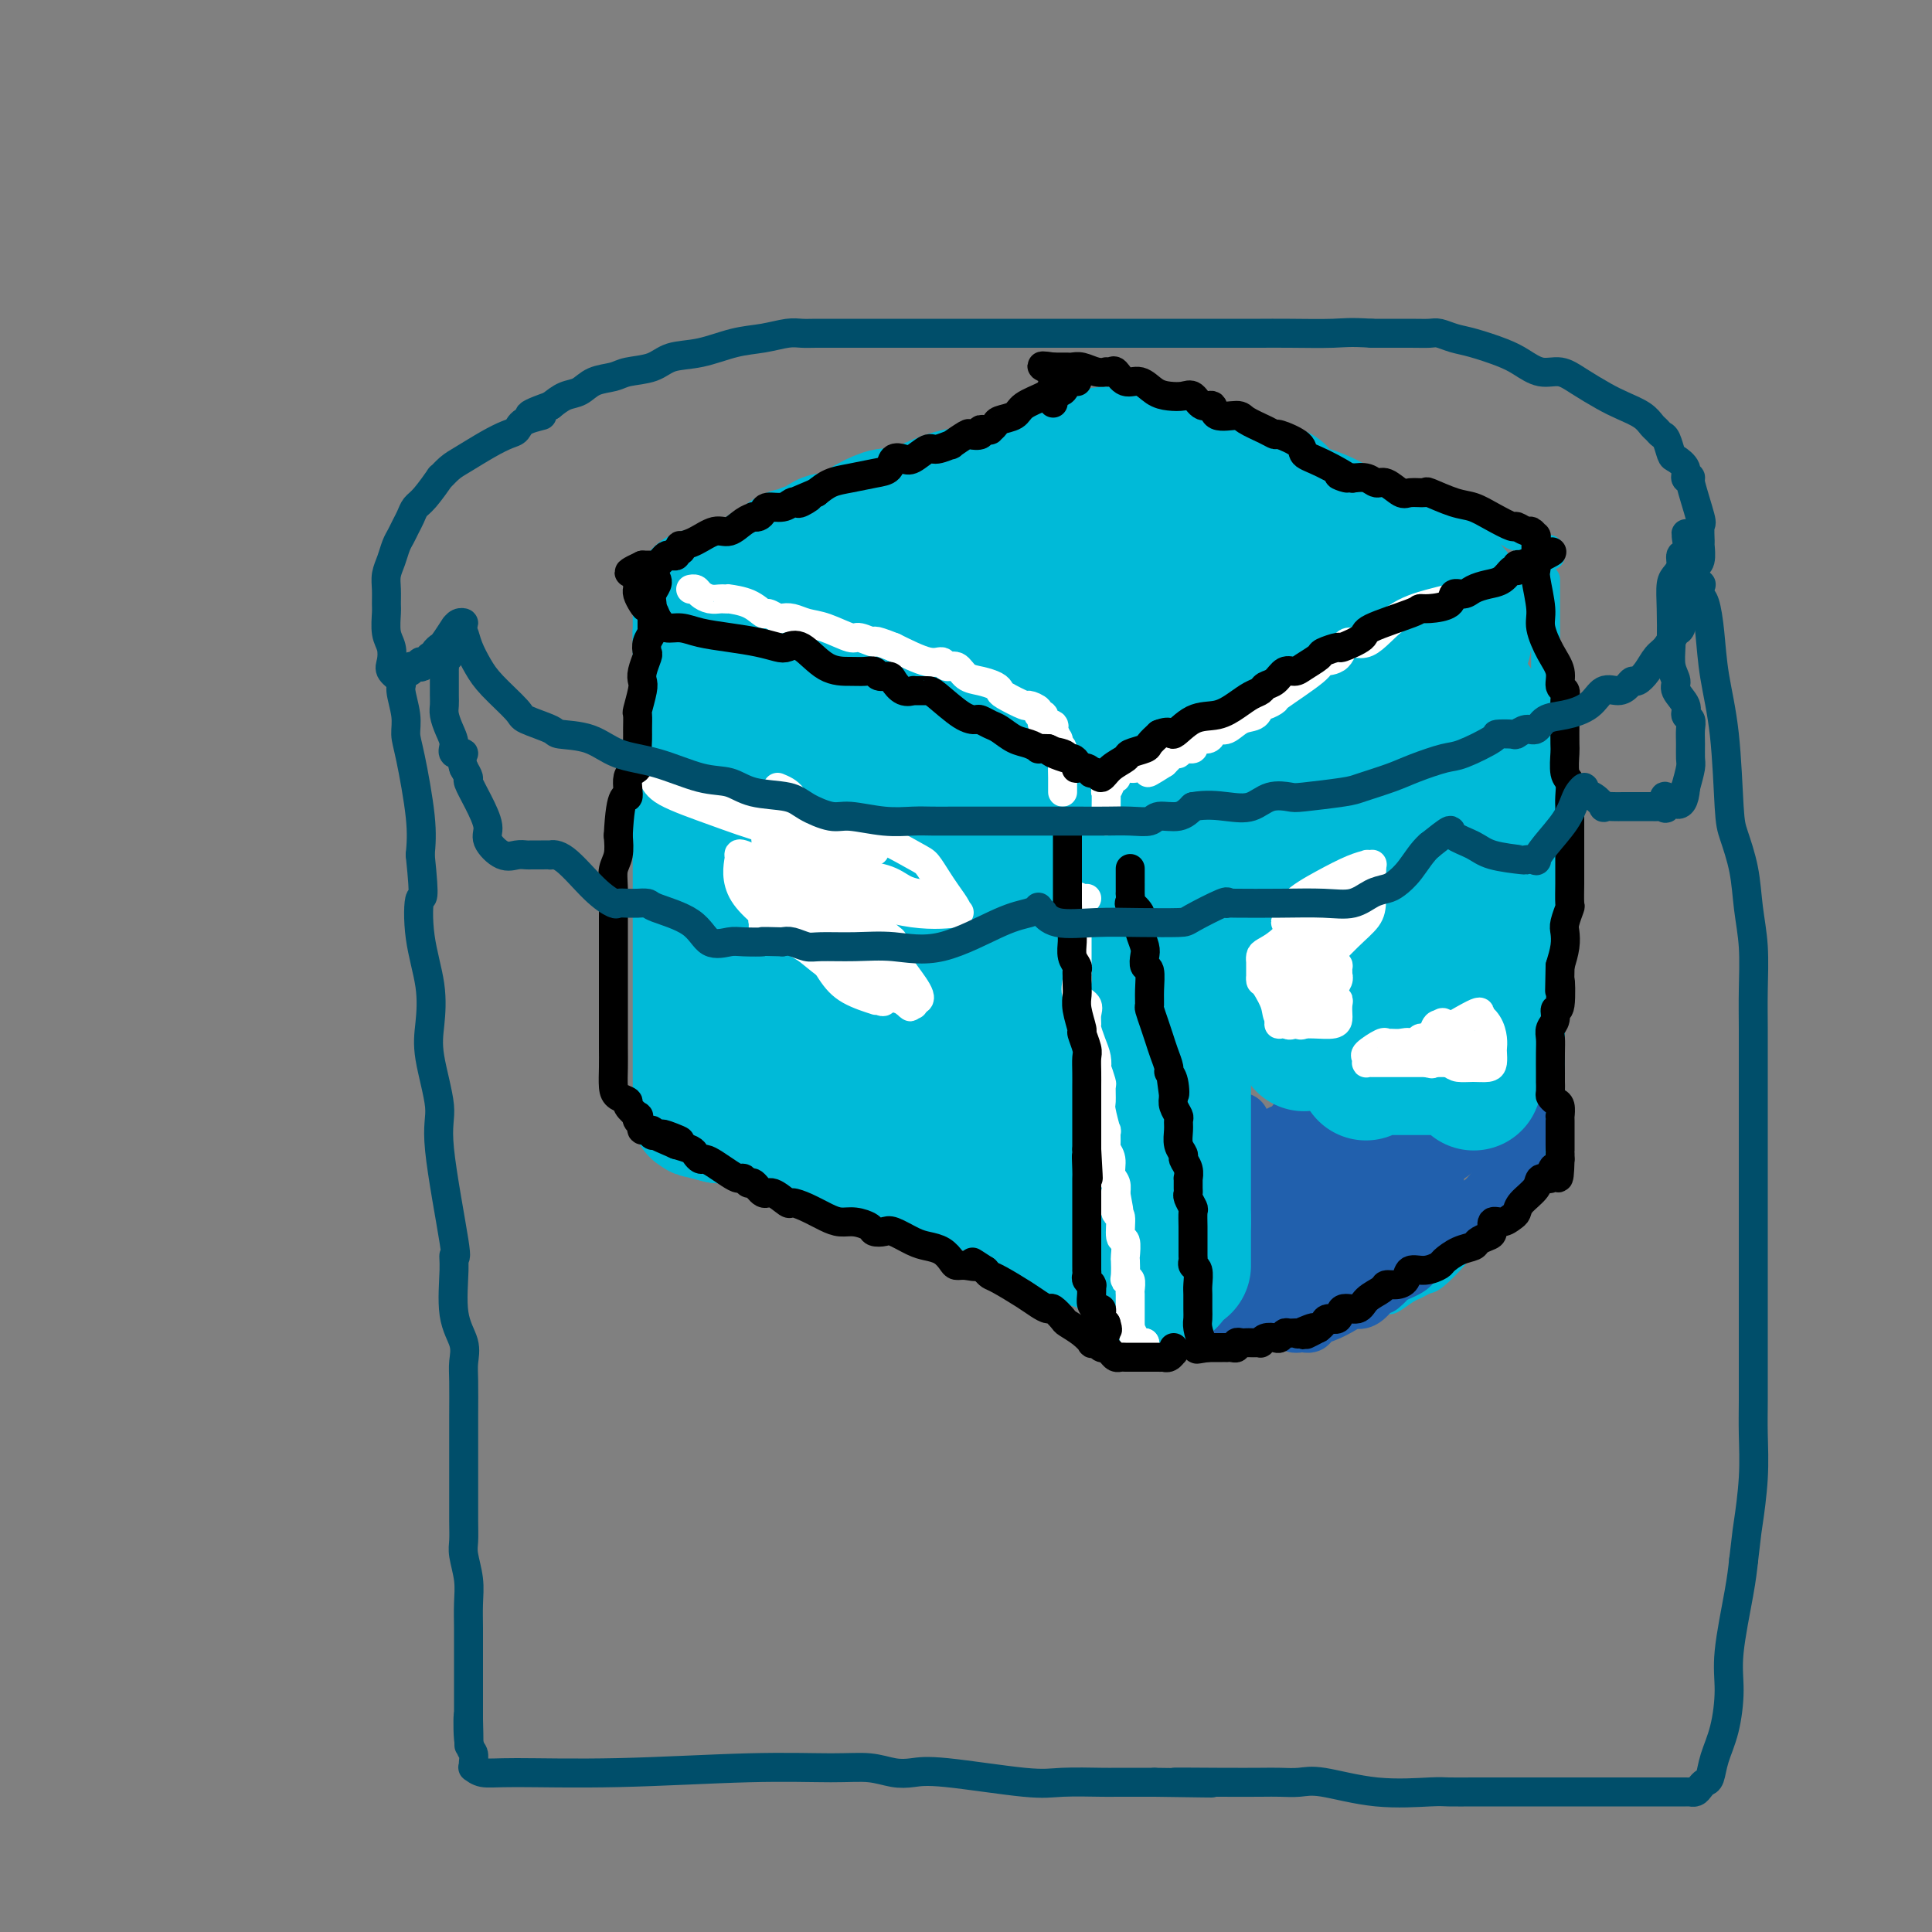<svg viewBox='0 0 400 400' version='1.1' xmlns='http://www.w3.org/2000/svg' xmlns:xlink='http://www.w3.org/1999/xlink'><rect x="0" y="0" width="400" height="400" fill="#808080" stroke="none"/><g fill='none' stroke='#00BAD8' stroke-width='6' stroke-linecap='round' stroke-linejoin='round'><path d='M141,120c-0.179,0.025 -0.359,0.049 0,0c0.359,-0.049 1.255,-0.172 2,0c0.745,0.172 1.339,0.638 2,1c0.661,0.362 1.388,0.619 3,1c1.612,0.381 4.109,0.887 5,1c0.891,0.113 0.175,-0.166 1,0c0.825,0.166 3.190,0.777 4,1c0.810,0.223 0.066,0.059 0,0c-0.066,-0.059 0.546,-0.012 1,0c0.454,0.012 0.752,-0.011 1,0c0.248,0.011 0.448,0.055 1,0c0.552,-0.055 1.457,-0.211 2,0c0.543,0.211 0.726,0.789 1,1c0.274,0.211 0.640,0.056 1,0c0.360,-0.056 0.714,-0.011 1,0c0.286,0.011 0.504,-0.012 1,0c0.496,0.012 1.269,0.058 2,0c0.731,-0.058 1.419,-0.222 2,0c0.581,0.222 1.054,0.829 1,1c-0.054,0.171 -0.635,-0.094 0,0c0.635,0.094 2.486,0.546 4,1c1.514,0.454 2.692,0.909 5,1c2.308,0.091 5.747,-0.184 8,0c2.253,0.184 3.319,0.825 4,1c0.681,0.175 0.976,-0.118 2,0c1.024,0.118 2.776,0.647 4,1c1.224,0.353 1.921,0.529 3,1c1.079,0.471 2.539,1.235 4,2'/><path d='M206,133c10.319,1.959 3.616,0.357 2,0c-1.616,-0.357 1.855,0.529 4,1c2.145,0.471 2.966,0.525 4,1c1.034,0.475 2.283,1.370 4,2c1.717,0.630 3.902,0.996 5,1c1.098,0.004 1.110,-0.352 2,0c0.890,0.352 2.657,1.414 4,2c1.343,0.586 2.260,0.697 3,1c0.740,0.303 1.302,0.800 2,1c0.698,0.200 1.533,0.105 2,0c0.467,-0.105 0.567,-0.220 1,0c0.433,0.220 1.200,0.776 2,1c0.800,0.224 1.632,0.116 2,0c0.368,-0.116 0.273,-0.241 1,0c0.727,0.241 2.277,0.848 3,1c0.723,0.152 0.618,-0.151 1,0c0.382,0.151 1.252,0.758 2,1c0.748,0.242 1.374,0.121 2,0'/><path d='M252,145c7.277,1.839 2.471,0.436 1,0c-1.471,-0.436 0.395,0.095 1,0c0.605,-0.095 -0.050,-0.814 0,-1c0.050,-0.186 0.807,0.162 1,0c0.193,-0.162 -0.177,-0.836 0,-1c0.177,-0.164 0.902,0.180 1,0c0.098,-0.180 -0.429,-0.884 0,-1c0.429,-0.116 1.814,0.357 3,0c1.186,-0.357 2.171,-1.545 3,-2c0.829,-0.455 1.500,-0.177 2,0c0.500,0.177 0.829,0.253 1,0c0.171,-0.253 0.185,-0.836 1,-1c0.815,-0.164 2.430,0.092 3,0c0.570,-0.092 0.096,-0.530 0,-1c-0.096,-0.470 0.186,-0.971 1,-1c0.814,-0.029 2.159,0.415 3,0c0.841,-0.415 1.178,-1.687 2,-2c0.822,-0.313 2.130,0.335 3,0c0.870,-0.335 1.302,-1.653 2,-2c0.698,-0.347 1.662,0.276 3,0c1.338,-0.276 3.049,-1.450 4,-2c0.951,-0.550 1.143,-0.476 2,-1c0.857,-0.524 2.379,-1.646 3,-2c0.621,-0.354 0.341,0.059 1,0c0.659,-0.059 2.259,-0.588 3,-1c0.741,-0.412 0.624,-0.705 1,-1c0.376,-0.295 1.244,-0.593 2,-1c0.756,-0.407 1.398,-0.924 2,-1c0.602,-0.076 1.162,0.287 2,0c0.838,-0.287 1.954,-1.225 3,-2c1.046,-0.775 2.023,-1.388 3,-2'/><path d='M309,120c9.657,-4.029 5.298,-1.601 4,-1c-1.298,0.601 0.465,-0.626 1,-1c0.535,-0.374 -0.159,0.106 0,0c0.159,-0.106 1.169,-0.799 2,-1c0.831,-0.201 1.481,0.091 2,0c0.519,-0.091 0.907,-0.563 1,-1c0.093,-0.437 -0.109,-0.839 0,-1c0.109,-0.161 0.529,-0.082 1,0c0.471,0.082 0.992,0.166 1,0c0.008,-0.166 -0.496,-0.583 -1,-1'/><path d='M320,114c1.631,-0.743 0.209,0.401 -1,0c-1.209,-0.401 -2.206,-2.346 -3,-3c-0.794,-0.654 -1.386,-0.016 -2,0c-0.614,0.016 -1.251,-0.588 -2,-1c-0.749,-0.412 -1.609,-0.631 -2,-1c-0.391,-0.369 -0.313,-0.886 -1,-1c-0.687,-0.114 -2.139,0.177 -3,0c-0.861,-0.177 -1.130,-0.822 -2,-1c-0.870,-0.178 -2.341,0.112 -3,0c-0.659,-0.112 -0.507,-0.626 -1,-1c-0.493,-0.374 -1.630,-0.608 -3,-1c-1.370,-0.392 -2.972,-0.942 -4,-1c-1.028,-0.058 -1.482,0.377 -3,0c-1.518,-0.377 -4.099,-1.564 -6,-2c-1.901,-0.436 -3.121,-0.121 -4,0c-0.879,0.121 -1.418,0.046 -2,0c-0.582,-0.046 -1.207,-0.064 -2,0c-0.793,0.064 -1.753,0.211 -2,0c-0.247,-0.211 0.219,-0.778 0,-1c-0.219,-0.222 -1.124,-0.098 -2,0c-0.876,0.098 -1.724,0.170 -2,0c-0.276,-0.170 0.021,-0.580 -1,-1c-1.021,-0.420 -3.360,-0.849 -4,-1c-0.640,-0.151 0.419,-0.025 0,0c-0.419,0.025 -2.317,-0.050 -3,0c-0.683,0.050 -0.150,0.224 -1,0c-0.850,-0.224 -3.081,-0.847 -4,-1c-0.919,-0.153 -0.525,0.165 -1,0c-0.475,-0.165 -1.820,-0.814 -3,-1c-1.180,-0.186 -2.194,0.090 -3,0c-0.806,-0.090 -1.403,-0.545 -2,-1'/><path d='M248,96c-9.791,-1.852 -3.770,-0.481 -2,0c1.770,0.481 -0.711,0.073 -2,0c-1.289,-0.073 -1.387,0.191 -2,0c-0.613,-0.191 -1.743,-0.836 -3,-1c-1.257,-0.164 -2.642,0.152 -3,0c-0.358,-0.152 0.311,-0.772 0,-1c-0.311,-0.228 -1.603,-0.065 -2,0c-0.397,0.065 0.102,0.031 0,0c-0.102,-0.031 -0.806,-0.061 -1,0c-0.194,0.061 0.121,0.213 0,0c-0.121,-0.213 -0.676,-0.789 -1,-1c-0.324,-0.211 -0.415,-0.056 -1,0c-0.585,0.056 -1.663,0.013 -2,0c-0.337,-0.013 0.068,0.004 0,0c-0.068,-0.004 -0.610,-0.031 -1,0c-0.390,0.031 -0.629,0.118 -1,0c-0.371,-0.118 -0.875,-0.440 -2,0c-1.125,0.440 -2.870,1.643 -5,3c-2.130,1.357 -4.643,2.869 -7,4c-2.357,1.131 -4.558,1.881 -7,3c-2.442,1.119 -5.126,2.605 -8,4c-2.874,1.395 -5.937,2.697 -9,4'/><path d='M189,111c-6.737,2.887 -5.579,1.106 -6,1c-0.421,-0.106 -2.419,1.463 -4,2c-1.581,0.537 -2.744,0.043 -4,0c-1.256,-0.043 -2.603,0.367 -4,1c-1.397,0.633 -2.842,1.489 -4,2c-1.158,0.511 -2.029,0.677 -3,1c-0.971,0.323 -2.041,0.805 -3,1c-0.959,0.195 -1.808,0.105 -2,0c-0.192,-0.105 0.271,-0.225 0,0c-0.271,0.225 -1.278,0.796 -2,1c-0.722,0.204 -1.159,0.041 -2,0c-0.841,-0.041 -2.085,0.042 -3,0c-0.915,-0.042 -1.502,-0.207 -2,0c-0.498,0.207 -0.908,0.788 -1,1c-0.092,0.212 0.134,0.057 0,0c-0.134,-0.057 -0.628,-0.015 -1,0c-0.372,0.015 -0.620,0.004 -1,0c-0.380,-0.004 -0.890,-0.001 -1,0c-0.110,0.001 0.179,0.000 0,0c-0.179,-0.000 -0.826,-0.000 -1,0c-0.174,0.000 0.126,0.001 0,0c-0.126,-0.001 -0.679,-0.004 -1,0c-0.321,0.004 -0.412,0.015 -1,0c-0.588,-0.015 -1.673,-0.056 -2,0c-0.327,0.056 0.104,0.207 0,0c-0.104,-0.207 -0.744,-0.774 -1,-1c-0.256,-0.226 -0.128,-0.113 0,0'/><path d='M140,120c-2.793,0.016 -1.277,0.055 -1,0c0.277,-0.055 -0.686,-0.206 -1,0c-0.314,0.206 0.021,0.769 0,2c-0.021,1.231 -0.398,3.132 0,5c0.398,1.868 1.571,3.704 2,5c0.429,1.296 0.115,2.052 0,3c-0.115,0.948 -0.031,2.089 0,3c0.031,0.911 0.008,1.593 0,3c-0.008,1.407 -0.002,3.540 0,5c0.002,1.460 0.001,2.248 0,4c-0.001,1.752 -0.000,4.467 0,6c0.000,1.533 0.000,1.885 0,3c-0.000,1.115 -0.000,2.992 0,4c0.000,1.008 0.000,1.145 0,2c-0.000,0.855 -0.000,2.427 0,4'/><path d='M140,169c0.226,7.997 0.793,3.488 1,2c0.207,-1.488 0.056,0.043 0,1c-0.056,0.957 -0.015,1.339 0,2c0.015,0.661 0.004,1.601 0,2c-0.004,0.399 -0.001,0.257 0,1c0.001,0.743 0.000,2.373 0,3c-0.000,0.627 -0.000,0.253 0,1c0.000,0.747 0.000,2.617 0,4c-0.000,1.383 -0.000,2.280 0,3c0.000,0.720 0.000,1.262 0,2c-0.000,0.738 -0.000,1.672 0,3c0.000,1.328 0.000,3.051 0,4c-0.000,0.949 0.000,1.125 0,2c-0.000,0.875 -0.000,2.448 0,3c0.000,0.552 0.000,0.081 0,1c-0.000,0.919 -0.000,3.226 0,5c0.000,1.774 0.000,3.014 0,4c-0.000,0.986 -0.000,1.718 0,3c0.000,1.282 0.000,3.113 0,5c-0.000,1.887 -0.001,3.829 0,5c0.001,1.171 0.003,1.571 0,2c-0.003,0.429 -0.011,0.888 0,1c0.011,0.112 0.041,-0.124 0,0c-0.041,0.124 -0.155,0.607 0,1c0.155,0.393 0.577,0.697 1,1'/><path d='M142,230c0.596,9.443 1.086,2.552 1,0c-0.086,-2.552 -0.747,-0.763 0,0c0.747,0.763 2.902,0.502 5,1c2.098,0.498 4.140,1.756 6,3c1.860,1.244 3.537,2.474 5,3c1.463,0.526 2.710,0.349 4,1c1.290,0.651 2.621,2.129 4,3c1.379,0.871 2.804,1.135 4,2c1.196,0.865 2.163,2.331 3,3c0.837,0.669 1.546,0.542 3,1c1.454,0.458 3.654,1.500 5,2c1.346,0.500 1.838,0.458 3,1c1.162,0.542 2.996,1.668 4,2c1.004,0.332 1.180,-0.128 2,0c0.820,0.128 2.285,0.846 3,1c0.715,0.154 0.681,-0.256 1,0c0.319,0.256 0.993,1.178 3,2c2.007,0.822 5.347,1.545 7,2c1.653,0.455 1.617,0.642 2,1c0.383,0.358 1.184,0.889 2,1c0.816,0.111 1.649,-0.197 2,0c0.351,0.197 0.222,0.898 1,1c0.778,0.102 2.463,-0.394 3,0c0.537,0.394 -0.076,1.679 1,2c1.076,0.321 3.839,-0.322 5,0c1.161,0.322 0.720,1.610 1,2c0.280,0.390 1.282,-0.116 2,0c0.718,0.116 1.151,0.856 2,1c0.849,0.144 2.113,-0.307 3,0c0.887,0.307 1.396,1.374 2,2c0.604,0.626 1.302,0.813 2,1'/><path d='M233,268c14.195,5.818 4.182,1.363 1,0c-3.182,-1.363 0.468,0.366 2,1c1.532,0.634 0.947,0.173 1,0c0.053,-0.173 0.743,-0.057 1,0c0.257,0.057 0.082,0.054 0,0c-0.082,-0.054 -0.071,-0.158 0,0c0.071,0.158 0.200,0.578 1,1c0.800,0.422 2.270,0.845 3,1c0.730,0.155 0.722,0.041 1,0c0.278,-0.041 0.844,-0.010 1,0c0.156,0.010 -0.099,0.000 0,0c0.099,-0.000 0.550,0.010 1,0c0.450,-0.010 0.899,-0.039 1,0c0.101,0.039 -0.145,0.147 0,0c0.145,-0.147 0.680,-0.550 1,-1c0.320,-0.450 0.426,-0.949 1,-3c0.574,-2.051 1.618,-5.656 2,-8c0.382,-2.344 0.102,-3.429 0,-5c-0.102,-1.571 -0.027,-3.630 0,-5c0.027,-1.370 0.007,-2.052 0,-3c-0.007,-0.948 -0.002,-2.163 0,-3c0.002,-0.837 0.001,-1.297 0,-2c-0.001,-0.703 -0.000,-1.651 0,-3c0.000,-1.349 0.000,-3.100 0,-4c-0.000,-0.900 -0.000,-0.950 0,-1'/><path d='M250,233c0.250,-5.779 -0.125,-3.228 0,-3c0.125,0.228 0.752,-1.867 1,-3c0.248,-1.133 0.119,-1.303 0,-3c-0.119,-1.697 -0.228,-4.923 0,-7c0.228,-2.077 0.793,-3.007 1,-4c0.207,-0.993 0.055,-2.049 0,-3c-0.055,-0.951 -0.015,-1.798 0,-3c0.015,-1.202 0.004,-2.761 0,-4c-0.004,-1.239 -0.001,-2.159 0,-3c0.001,-0.841 0.000,-1.605 0,-3c-0.000,-1.395 -0.000,-3.422 0,-5c0.000,-1.578 0.000,-2.709 0,-4c-0.000,-1.291 -0.000,-2.743 0,-4c0.000,-1.257 0.000,-2.320 0,-4c-0.000,-1.680 -0.000,-3.976 0,-6c0.000,-2.024 0.001,-3.775 0,-5c-0.001,-1.225 -0.002,-1.925 0,-3c0.002,-1.075 0.008,-2.524 0,-4c-0.008,-1.476 -0.030,-2.978 0,-4c0.030,-1.022 0.113,-1.566 0,-3c-0.113,-1.434 -0.423,-3.760 0,-5c0.423,-1.240 1.577,-1.394 2,-2c0.423,-0.606 0.113,-1.665 0,-2c-0.113,-0.335 -0.030,0.055 0,0c0.030,-0.055 0.008,-0.553 0,-1c-0.008,-0.447 -0.002,-0.842 0,-1c0.002,-0.158 0.001,-0.079 0,0'/><path d='M320,120c0.000,1.449 0.000,2.898 0,4c-0.000,1.102 -0.000,1.859 0,3c0.000,1.141 0.000,2.668 0,5c-0.000,2.332 -0.000,5.470 0,8c0.000,2.530 0.000,4.451 0,6c-0.000,1.549 -0.000,2.726 0,5c0.000,2.274 0.000,5.644 0,8c-0.000,2.356 -0.000,3.697 0,5c0.000,1.303 0.000,2.569 0,4c-0.000,1.431 -0.000,3.028 0,4c0.000,0.972 0.000,1.317 0,2c-0.000,0.683 -0.000,1.702 0,3c0.000,1.298 0.000,2.875 0,4c-0.000,1.125 -0.001,1.798 0,3c0.001,1.202 0.004,2.932 0,5c-0.004,2.068 -0.015,4.472 0,6c0.015,1.528 0.057,2.180 0,3c-0.057,0.820 -0.211,1.808 0,3c0.211,1.192 0.789,2.588 1,4c0.211,1.412 0.057,2.842 0,4c-0.057,1.158 -0.015,2.045 0,3c0.015,0.955 0.004,1.978 0,3c-0.004,1.022 -0.001,2.044 0,3c0.001,0.956 0.000,1.844 0,3c-0.000,1.156 -0.000,2.578 0,4'/><path d='M321,225c0.171,16.503 0.098,5.262 0,2c-0.098,-3.262 -0.223,1.455 0,4c0.223,2.545 0.792,2.919 1,3c0.208,0.081 0.056,-0.132 0,0c-0.056,0.132 -0.014,0.610 0,1c0.014,0.390 0.001,0.691 0,1c-0.001,0.309 0.012,0.624 0,1c-0.012,0.376 -0.047,0.811 0,1c0.047,0.189 0.178,0.130 0,0c-0.178,-0.130 -0.663,-0.330 -1,0c-0.337,0.330 -0.525,1.192 -1,2c-0.475,0.808 -1.237,1.562 -2,3c-0.763,1.438 -1.527,3.561 -4,6c-2.473,2.439 -6.655,5.193 -9,7c-2.345,1.807 -2.854,2.668 -4,4c-1.146,1.332 -2.931,3.135 -4,4c-1.069,0.865 -1.422,0.791 -2,1c-0.578,0.209 -1.379,0.701 -2,1c-0.621,0.299 -1.061,0.404 -2,1c-0.939,0.596 -2.375,1.682 -3,2c-0.625,0.318 -0.437,-0.133 -1,0c-0.563,0.133 -1.875,0.848 -3,1c-1.125,0.152 -2.061,-0.260 -3,0c-0.939,0.260 -1.881,1.194 -4,2c-2.119,0.806 -5.417,1.486 -7,2c-1.583,0.514 -1.452,0.861 -2,1c-0.548,0.139 -1.774,0.069 -3,0'/><path d='M265,275c-3.628,1.094 -1.197,0.829 -1,1c0.197,0.171 -1.841,0.777 -3,1c-1.159,0.223 -1.438,0.064 -2,0c-0.562,-0.064 -1.408,-0.031 -2,0c-0.592,0.031 -0.932,0.061 -1,0c-0.068,-0.061 0.135,-0.212 0,0c-0.135,0.212 -0.609,0.789 -1,1c-0.391,0.211 -0.698,0.057 -1,0c-0.302,-0.057 -0.600,-0.016 -1,0c-0.400,0.016 -0.902,0.006 -1,0c-0.098,-0.006 0.208,-0.008 0,0c-0.208,0.008 -0.932,0.028 -1,0c-0.068,-0.028 0.519,-0.102 0,0c-0.519,0.102 -2.143,0.381 -3,0c-0.857,-0.381 -0.948,-1.423 -1,-2c-0.052,-0.577 -0.065,-0.690 0,-1c0.065,-0.310 0.210,-0.818 0,-1c-0.210,-0.182 -0.773,-0.037 -1,0c-0.227,0.037 -0.116,-0.034 0,0c0.116,0.034 0.237,0.174 0,0c-0.237,-0.174 -0.833,-0.662 -1,-1c-0.167,-0.338 0.095,-0.525 0,-1c-0.095,-0.475 -0.548,-1.237 -1,-2'/><path d='M244,270c-0.619,-1.179 -0.167,-0.125 0,0c0.167,0.125 0.048,-0.679 0,-1c-0.048,-0.321 -0.024,-0.161 0,0'/></g>
<g fill='none' stroke='#2160AD' stroke-width='12' stroke-linecap='round' stroke-linejoin='round'><path d='M251,262c-0.282,-0.115 -0.563,-0.230 0,0c0.563,0.230 1.972,0.806 3,0c1.028,-0.806 1.677,-2.994 3,-6c1.323,-3.006 3.321,-6.829 4,-9c0.679,-2.171 0.039,-2.690 0,-3c-0.039,-0.310 0.525,-0.412 1,-1c0.475,-0.588 0.863,-1.661 1,-2c0.137,-0.339 0.025,0.055 0,0c-0.025,-0.055 0.037,-0.561 0,-1c-0.037,-0.439 -0.172,-0.811 0,-1c0.172,-0.189 0.650,-0.196 1,-1c0.350,-0.804 0.573,-2.406 1,-3c0.427,-0.594 1.059,-0.179 2,-1c0.941,-0.821 2.191,-2.878 3,-4c0.809,-1.122 1.176,-1.311 2,-2c0.824,-0.689 2.106,-1.879 3,-3c0.894,-1.121 1.399,-2.173 2,-3c0.601,-0.827 1.299,-1.427 2,-2c0.701,-0.573 1.406,-1.118 2,-2c0.594,-0.882 1.076,-2.102 2,-3c0.924,-0.898 2.289,-1.474 3,-2c0.711,-0.526 0.768,-1.003 1,-2c0.232,-0.997 0.640,-2.515 1,-3c0.360,-0.485 0.674,0.062 1,0c0.326,-0.062 0.665,-0.732 1,-1c0.335,-0.268 0.668,-0.134 1,0'/><path d='M291,207c4.244,-4.620 1.855,-2.169 1,-1c-0.855,1.169 -0.177,1.058 0,1c0.177,-0.058 -0.149,-0.061 0,0c0.149,0.061 0.772,0.188 1,1c0.228,0.812 0.059,2.309 0,3c-0.059,0.691 -0.009,0.578 0,1c0.009,0.422 -0.023,1.381 0,2c0.023,0.619 0.102,0.899 -1,2c-1.102,1.101 -3.384,3.022 -5,5c-1.616,1.978 -2.565,4.012 -4,6c-1.435,1.988 -3.355,3.931 -5,7c-1.645,3.069 -3.015,7.264 -4,10c-0.985,2.736 -1.586,4.014 -2,5c-0.414,0.986 -0.642,1.678 -1,2c-0.358,0.322 -0.848,0.272 0,0c0.848,-0.272 3.032,-0.765 4,-1c0.968,-0.235 0.719,-0.212 2,-2c1.281,-1.788 4.091,-5.388 6,-8c1.909,-2.612 2.918,-4.237 4,-6c1.082,-1.763 2.237,-3.666 3,-5c0.763,-1.334 1.132,-2.100 2,-3c0.868,-0.900 2.234,-1.935 3,-3c0.766,-1.065 0.933,-2.162 1,-3c0.067,-0.838 0.033,-1.419 0,-2'/><path d='M296,218c3.283,-4.798 1.992,-1.793 2,-1c0.008,0.793 1.316,-0.627 2,-1c0.684,-0.373 0.744,0.302 1,0c0.256,-0.302 0.710,-1.581 1,-2c0.290,-0.419 0.418,0.021 1,0c0.582,-0.021 1.620,-0.502 2,-1c0.380,-0.498 0.102,-1.014 0,-1c-0.102,0.014 -0.028,0.558 0,1c0.028,0.442 0.011,0.781 0,1c-0.011,0.219 -0.014,0.317 0,1c0.014,0.683 0.045,1.950 0,3c-0.045,1.050 -0.168,1.883 0,3c0.168,1.117 0.625,2.517 0,4c-0.625,1.483 -2.332,3.051 -4,5c-1.668,1.949 -3.299,4.281 -5,6c-1.701,1.719 -3.474,2.824 -4,4c-0.526,1.176 0.195,2.423 0,3c-0.195,0.577 -1.306,0.483 -2,1c-0.694,0.517 -0.972,1.646 -1,2c-0.028,0.354 0.194,-0.066 0,0c-0.194,0.066 -0.802,0.618 -1,1c-0.198,0.382 0.016,0.594 1,0c0.984,-0.594 2.738,-1.994 4,-3c1.262,-1.006 2.032,-1.617 4,-3c1.968,-1.383 5.134,-3.538 7,-5c1.866,-1.462 2.433,-2.231 3,-3'/><path d='M307,233c3.128,-2.421 1.949,-1.973 2,-2c0.051,-0.027 1.333,-0.529 2,-1c0.667,-0.471 0.718,-0.910 1,-1c0.282,-0.090 0.793,0.170 1,0c0.207,-0.170 0.108,-0.771 0,-1c-0.108,-0.229 -0.225,-0.087 0,0c0.225,0.087 0.792,0.117 1,0c0.208,-0.117 0.056,-0.382 0,0c-0.056,0.382 -0.015,1.412 0,2c0.015,0.588 0.004,0.734 0,1c-0.004,0.266 -0.001,0.651 0,1c0.001,0.349 -0.000,0.663 0,1c0.000,0.337 0.002,0.696 0,1c-0.002,0.304 -0.008,0.553 0,1c0.008,0.447 0.028,1.092 0,2c-0.028,0.908 -0.105,2.077 0,3c0.105,0.923 0.392,1.598 0,2c-0.392,0.402 -1.462,0.532 -2,1c-0.538,0.468 -0.543,1.275 -1,2c-0.457,0.725 -1.365,1.369 -2,2c-0.635,0.631 -0.998,1.251 -2,2c-1.002,0.749 -2.644,1.629 -4,3c-1.356,1.371 -2.427,3.235 -3,4c-0.573,0.765 -0.648,0.432 -2,1c-1.352,0.568 -3.979,2.038 -5,3c-1.021,0.962 -0.434,1.418 -1,2c-0.566,0.582 -2.283,1.291 -4,2'/><path d='M288,264c-4.137,3.886 -1.479,1.601 -1,1c0.479,-0.601 -1.221,0.482 -2,1c-0.779,0.518 -0.637,0.471 -1,1c-0.363,0.529 -1.229,1.633 -2,2c-0.771,0.367 -1.446,-0.003 -2,0c-0.554,0.003 -0.988,0.379 -2,1c-1.012,0.621 -2.601,1.487 -4,2c-1.399,0.513 -2.609,0.673 -3,1c-0.391,0.327 0.035,0.821 0,1c-0.035,0.179 -0.531,0.045 -1,0c-0.469,-0.045 -0.910,0.001 -1,0c-0.090,-0.001 0.172,-0.049 0,0c-0.172,0.049 -0.778,0.194 -1,0c-0.222,-0.194 -0.061,-0.725 0,-1c0.061,-0.275 0.021,-0.292 0,-1c-0.021,-0.708 -0.024,-2.107 0,-3c0.024,-0.893 0.074,-1.278 0,-2c-0.074,-0.722 -0.271,-1.779 0,-3c0.271,-1.221 1.009,-2.606 2,-4c0.991,-1.394 2.236,-2.797 3,-4c0.764,-1.203 1.046,-2.205 2,-3c0.954,-0.795 2.581,-1.383 4,-2c1.419,-0.617 2.629,-1.262 4,-2c1.371,-0.738 2.904,-1.569 4,-2c1.096,-0.431 1.757,-0.462 3,-1c1.243,-0.538 3.070,-1.582 4,-2c0.930,-0.418 0.965,-0.209 1,0'/><path d='M295,244c3.316,-1.389 1.607,-0.360 1,0c-0.607,0.360 -0.111,0.052 0,0c0.111,-0.052 -0.163,0.151 0,0c0.163,-0.151 0.762,-0.658 1,0c0.238,0.658 0.114,2.481 0,4c-0.114,1.519 -0.218,2.734 -1,4c-0.782,1.266 -2.243,2.581 -4,4c-1.757,1.419 -3.808,2.940 -5,4c-1.192,1.060 -1.523,1.657 -2,2c-0.477,0.343 -1.101,0.432 -2,1c-0.899,0.568 -2.073,1.616 -3,2c-0.927,0.384 -1.606,0.103 -2,0c-0.394,-0.103 -0.501,-0.028 -1,0c-0.499,0.028 -1.390,0.007 -2,0c-0.610,-0.007 -0.941,-0.002 -1,0c-0.059,0.002 0.152,0.000 0,0c-0.152,-0.000 -0.666,0.000 -1,0c-0.334,-0.000 -0.487,-0.001 -1,0c-0.513,0.001 -1.384,0.004 -2,0c-0.616,-0.004 -0.975,-0.016 -1,0c-0.025,0.016 0.283,0.061 0,0c-0.283,-0.061 -1.158,-0.226 -2,0c-0.842,0.226 -1.651,0.844 -2,1c-0.349,0.156 -0.237,-0.151 0,0c0.237,0.151 0.599,0.759 0,1c-0.599,0.241 -2.161,0.116 -3,0c-0.839,-0.116 -0.957,-0.224 -1,0c-0.043,0.224 -0.012,0.778 0,1c0.012,0.222 0.006,0.111 0,0'/><path d='M261,268c-3.879,0.915 -1.575,0.201 -1,0c0.575,-0.201 -0.578,0.109 -1,0c-0.422,-0.109 -0.113,-0.637 0,-1c0.113,-0.363 0.031,-0.562 0,-1c-0.031,-0.438 -0.009,-1.117 0,-2c0.009,-0.883 0.006,-1.970 0,-3c-0.006,-1.030 -0.016,-2.001 0,-3c0.016,-0.999 0.057,-2.025 0,-3c-0.057,-0.975 -0.211,-1.900 0,-3c0.211,-1.100 0.788,-2.374 1,-3c0.212,-0.626 0.058,-0.605 0,-1c-0.058,-0.395 -0.020,-1.205 0,-1c0.020,0.205 0.021,1.424 0,2c-0.021,0.576 -0.065,0.510 0,2c0.065,1.490 0.238,4.536 0,6c-0.238,1.464 -0.887,1.347 -1,2c-0.113,0.653 0.309,2.078 0,3c-0.309,0.922 -1.351,1.343 -2,2c-0.649,0.657 -0.906,1.552 -1,2c-0.094,0.448 -0.025,0.450 0,1c0.025,0.550 0.007,1.648 0,2c-0.007,0.352 -0.002,-0.042 0,0c0.002,0.042 0.001,0.521 0,1'/><path d='M256,270c-0.620,3.126 -0.171,0.440 0,0c0.171,-0.440 0.062,1.366 0,2c-0.062,0.634 -0.079,0.097 0,0c0.079,-0.097 0.252,0.245 1,0c0.748,-0.245 2.071,-1.078 4,-2c1.929,-0.922 4.463,-1.933 6,-3c1.537,-1.067 2.075,-2.191 3,-3c0.925,-0.809 2.236,-1.302 3,-2c0.764,-0.698 0.979,-1.601 1,-2c0.021,-0.399 -0.154,-0.294 0,-1c0.154,-0.706 0.636,-2.221 1,-3c0.364,-0.779 0.608,-0.821 1,-1c0.392,-0.179 0.931,-0.496 1,-1c0.069,-0.504 -0.330,-1.197 -1,-1c-0.670,0.197 -1.609,1.282 -3,2c-1.391,0.718 -3.235,1.068 -5,2c-1.765,0.932 -3.453,2.446 -4,3c-0.547,0.554 0.045,0.149 0,0c-0.045,-0.149 -0.727,-0.043 -1,0c-0.273,0.043 -0.136,0.021 0,0'/><path d='M263,260c-2.390,0.941 -1.366,0.292 -1,0c0.366,-0.292 0.075,-0.229 0,0c-0.075,0.229 0.067,0.624 0,1c-0.067,0.376 -0.344,0.733 -1,1c-0.656,0.267 -1.693,0.445 -2,0c-0.307,-0.445 0.114,-1.513 0,-3c-0.114,-1.487 -0.763,-3.393 -1,-5c-0.237,-1.607 -0.064,-2.917 0,-4c0.064,-1.083 0.017,-1.940 0,-3c-0.017,-1.060 -0.003,-2.322 0,-3c0.003,-0.678 -0.003,-0.773 0,-1c0.003,-0.227 0.015,-0.585 0,-1c-0.015,-0.415 -0.057,-0.886 0,-1c0.057,-0.114 0.211,0.129 0,0c-0.211,-0.129 -0.789,-0.629 -1,-1c-0.211,-0.371 -0.057,-0.614 0,-1c0.057,-0.386 0.015,-0.917 0,-1c-0.015,-0.083 -0.004,0.282 0,0c0.004,-0.282 0.001,-1.210 0,-2c-0.001,-0.790 -0.000,-1.444 0,-2c0.000,-0.556 0.000,-1.016 0,-1c-0.000,0.016 -0.000,0.508 0,1'/><path d='M257,234c-0.309,-3.792 -0.083,-0.773 0,2c0.083,2.773 0.022,5.299 0,7c-0.022,1.701 -0.006,2.577 0,4c0.006,1.423 0.002,3.393 0,5c-0.002,1.607 -0.000,2.851 0,4c0.000,1.149 0.000,2.203 0,3c-0.000,0.797 -0.000,1.337 0,2c0.000,0.663 0.000,1.448 0,2c-0.000,0.552 -0.000,0.872 0,1c0.000,0.128 0.000,0.064 0,0'/></g>
<g fill='none' stroke='#00BAD8' stroke-width='12' stroke-linecap='round' stroke-linejoin='round'><path d='M238,233c0.000,-0.374 0.000,-0.749 0,0c-0.000,0.749 -0.000,2.620 0,6c0.000,3.380 0.000,8.267 0,14c-0.000,5.733 -0.000,12.310 0,16c0.000,3.690 0.000,4.493 0,5c-0.000,0.507 -0.000,0.718 0,1c0.000,0.282 0.001,0.633 0,0c-0.001,-0.633 -0.003,-2.252 0,-3c0.003,-0.748 0.010,-0.626 0,-2c-0.010,-1.374 -0.037,-4.244 0,-6c0.037,-1.756 0.138,-2.397 1,-5c0.862,-2.603 2.483,-7.166 3,-9c0.517,-1.834 -0.072,-0.938 0,-2c0.072,-1.062 0.804,-4.082 1,-6c0.196,-1.918 -0.144,-2.734 0,-4c0.144,-1.266 0.771,-2.981 1,-4c0.229,-1.019 0.061,-1.342 0,-2c-0.061,-0.658 -0.016,-1.651 0,-2c0.016,-0.349 0.004,-0.056 0,0c-0.004,0.056 -0.001,-0.127 0,0c0.001,0.127 0.001,0.563 0,1'/><path d='M244,231c0.928,-6.092 0.249,0.179 0,4c-0.249,3.821 -0.067,5.194 0,7c0.067,1.806 0.018,4.045 0,6c-0.018,1.955 -0.005,3.626 0,5c0.005,1.374 0.001,2.453 0,4c-0.001,1.547 -0.000,3.564 0,5c0.000,1.436 0.000,2.290 0,3c-0.000,0.710 -0.000,1.275 0,2c0.000,0.725 0.000,1.610 0,2c-0.000,0.390 -0.000,0.287 0,1c0.000,0.713 0.000,2.243 0,-1c-0.000,-3.243 0.000,-11.259 0,-15c-0.000,-3.741 -0.000,-3.208 0,-6c0.000,-2.792 0.000,-8.911 0,-12c-0.000,-3.089 -0.000,-3.149 0,-4c0.000,-0.851 0.000,-2.493 0,-4c-0.000,-1.507 -0.000,-2.879 0,-5c0.000,-2.121 0.001,-4.990 0,-7c-0.001,-2.010 -0.004,-3.160 0,-4c0.004,-0.840 0.015,-1.369 0,-2c-0.015,-0.631 -0.056,-1.365 0,-2c0.056,-0.635 0.207,-1.171 0,-2c-0.207,-0.829 -0.774,-1.951 -1,-3c-0.226,-1.049 -0.113,-2.024 0,-3'/><path d='M243,200c-0.156,-10.610 -0.047,-2.635 0,0c0.047,2.635 0.033,-0.072 0,-1c-0.033,-0.928 -0.084,-0.079 0,0c0.084,0.079 0.302,-0.612 0,0c-0.302,0.612 -1.125,2.527 -2,6c-0.875,3.473 -1.804,8.503 -2,11c-0.196,2.497 0.340,2.460 0,5c-0.340,2.540 -1.555,7.655 -2,12c-0.445,4.345 -0.119,7.919 0,10c0.119,2.081 0.032,2.670 0,3c-0.032,0.330 -0.009,0.403 0,1c0.009,0.597 0.003,1.720 0,2c-0.003,0.280 -0.003,-0.283 0,0c0.003,0.283 0.008,1.411 0,2c-0.008,0.589 -0.028,0.638 0,0c0.028,-0.638 0.105,-1.962 0,-4c-0.105,-2.038 -0.390,-4.790 -1,-8c-0.610,-3.210 -1.543,-6.879 -2,-10c-0.457,-3.121 -0.436,-5.695 -1,-8c-0.564,-2.305 -1.712,-4.341 -2,-5c-0.288,-0.659 0.284,0.061 0,2c-0.284,1.939 -1.423,5.099 -2,8c-0.577,2.901 -0.594,5.543 -1,8c-0.406,2.457 -1.203,4.728 -2,7'/><path d='M226,241c-0.773,4.452 -0.204,3.081 0,4c0.204,0.919 0.044,4.129 0,6c-0.044,1.871 0.028,2.403 0,3c-0.028,0.597 -0.157,1.260 0,2c0.157,0.740 0.599,1.557 1,2c0.401,0.443 0.760,0.513 1,1c0.240,0.487 0.362,1.390 0,1c-0.362,-0.390 -1.209,-2.073 -2,-3c-0.791,-0.927 -1.526,-1.100 -3,-3c-1.474,-1.900 -3.689,-5.529 -5,-7c-1.311,-1.471 -1.719,-0.784 -2,-1c-0.281,-0.216 -0.433,-1.333 -1,-2c-0.567,-0.667 -1.547,-0.882 -2,-1c-0.453,-0.118 -0.378,-0.140 -1,0c-0.622,0.140 -1.942,0.440 -3,0c-1.058,-0.440 -1.856,-1.620 -2,-2c-0.144,-0.380 0.365,0.042 0,0c-0.365,-0.042 -1.603,-0.547 -2,-1c-0.397,-0.453 0.047,-0.853 0,-1c-0.047,-0.147 -0.585,-0.042 -1,0c-0.415,0.042 -0.708,0.021 -1,0'/><path d='M203,239c-1.978,-0.191 -0.923,1.833 0,4c0.923,2.167 1.714,4.477 2,6c0.286,1.523 0.067,2.259 0,3c-0.067,0.741 0.016,1.486 0,2c-0.016,0.514 -0.132,0.795 0,1c0.132,0.205 0.513,0.332 0,0c-0.513,-0.332 -1.919,-1.124 -4,-2c-2.081,-0.876 -4.838,-1.835 -7,-3c-2.162,-1.165 -3.731,-2.537 -5,-3c-1.269,-0.463 -2.240,-0.018 -3,0c-0.760,0.018 -1.309,-0.390 -2,-1c-0.691,-0.610 -1.522,-1.421 -2,-2c-0.478,-0.579 -0.602,-0.925 -1,-1c-0.398,-0.075 -1.071,0.120 -2,0c-0.929,-0.120 -2.114,-0.554 -3,-1c-0.886,-0.446 -1.473,-0.904 -2,-1c-0.527,-0.096 -0.994,0.170 -2,0c-1.006,-0.170 -2.550,-0.777 -3,-1c-0.450,-0.223 0.195,-0.062 0,0c-0.195,0.062 -1.230,0.027 -2,0c-0.770,-0.027 -1.275,-0.044 -2,0c-0.725,0.044 -1.669,0.148 -2,0c-0.331,-0.148 -0.049,-0.550 -1,-1c-0.951,-0.450 -3.136,-0.949 -4,-1c-0.864,-0.051 -0.407,0.347 -1,0c-0.593,-0.347 -2.237,-1.440 -3,-2c-0.763,-0.560 -0.647,-0.589 -1,-1c-0.353,-0.411 -1.177,-1.206 -2,-2'/><path d='M151,233c-8.681,-3.628 -3.384,-1.697 -3,-2c0.384,-0.303 -4.146,-2.840 -6,-4c-1.854,-1.160 -1.033,-0.942 -1,-1c0.033,-0.058 -0.723,-0.393 -1,-1c-0.277,-0.607 -0.074,-1.485 0,-2c0.074,-0.515 0.019,-0.666 0,-1c-0.019,-0.334 -0.002,-0.850 0,-1c0.002,-0.150 -0.012,0.067 0,0c0.012,-0.067 0.048,-0.417 0,-1c-0.048,-0.583 -0.182,-1.397 0,-2c0.182,-0.603 0.679,-0.995 1,-2c0.321,-1.005 0.464,-2.624 1,-4c0.536,-1.376 1.464,-2.508 2,-4c0.536,-1.492 0.679,-3.344 1,-5c0.321,-1.656 0.818,-3.118 1,-5c0.182,-1.882 0.049,-4.185 0,-6c-0.049,-1.815 -0.013,-3.142 0,-5c0.013,-1.858 0.004,-4.248 0,-6c-0.004,-1.752 -0.001,-2.866 0,-4c0.001,-1.134 0.000,-2.289 0,-3c-0.000,-0.711 -0.000,-0.979 0,-2c0.000,-1.021 0.000,-2.795 0,-4c-0.000,-1.205 -0.000,-1.842 0,-5c0.000,-3.158 0.000,-8.837 0,-12c-0.000,-3.163 -0.000,-3.809 0,-5c0.000,-1.191 0.000,-2.928 0,-4c-0.000,-1.072 -0.000,-1.481 0,-2c0.000,-0.519 0.000,-1.148 0,-2c-0.000,-0.852 -0.000,-1.926 0,-3'/><path d='M146,135c-0.001,-10.376 -0.002,-4.817 0,-3c0.002,1.817 0.009,-0.109 0,-1c-0.009,-0.891 -0.033,-0.748 0,-1c0.033,-0.252 0.125,-0.899 0,-1c-0.125,-0.101 -0.466,0.345 0,1c0.466,0.655 1.739,1.520 3,2c1.261,0.480 2.511,0.573 4,1c1.489,0.427 3.218,1.186 8,2c4.782,0.814 12.617,1.682 20,2c7.383,0.318 14.314,0.085 20,0c5.686,-0.085 10.125,-0.023 14,0c3.875,0.023 7.185,0.005 10,0c2.815,-0.005 5.136,0.001 6,0c0.864,-0.001 0.271,-0.009 0,0c-0.271,0.009 -0.220,0.035 0,0c0.220,-0.035 0.609,-0.130 1,0c0.391,0.130 0.783,0.484 1,1c0.217,0.516 0.258,1.194 1,2c0.742,0.806 2.185,1.738 3,2c0.815,0.262 1.003,-0.148 1,0c-0.003,0.148 -0.197,0.854 0,1c0.197,0.146 0.784,-0.268 1,0c0.216,0.268 0.062,1.220 0,2c-0.062,0.780 -0.031,1.390 0,2'/><path d='M239,147c1.436,2.270 1.025,2.946 1,4c-0.025,1.054 0.337,2.486 1,4c0.663,1.514 1.626,3.111 2,4c0.374,0.889 0.160,1.071 0,2c-0.160,0.929 -0.267,2.606 0,3c0.267,0.394 0.909,-0.494 1,0c0.091,0.494 -0.367,2.370 0,4c0.367,1.630 1.559,3.014 2,4c0.441,0.986 0.129,1.572 0,2c-0.129,0.428 -0.077,0.696 0,1c0.077,0.304 0.178,0.645 0,1c-0.178,0.355 -0.635,0.724 -1,0c-0.365,-0.724 -0.637,-2.541 -1,-4c-0.363,-1.459 -0.818,-2.560 -1,-3c-0.182,-0.440 -0.091,-0.220 0,0'/></g>
<g fill='none' stroke='#00BAD8' stroke-width='28' stroke-linecap='round' stroke-linejoin='round'><path d='M229,160c-0.149,0.021 -0.299,0.042 -1,0c-0.701,-0.042 -1.954,-0.146 -3,0c-1.046,0.146 -1.884,0.543 -4,0c-2.116,-0.543 -5.508,-2.026 -8,-3c-2.492,-0.974 -4.083,-1.438 -7,-3c-2.917,-1.562 -7.160,-4.222 -10,-6c-2.840,-1.778 -4.277,-2.672 -5,-3c-0.723,-0.328 -0.733,-0.088 -1,0c-0.267,0.088 -0.793,0.024 -1,0c-0.207,-0.024 -0.096,-0.006 0,0c0.096,0.006 0.179,0.002 0,0c-0.179,-0.002 -0.618,-0.000 -1,0c-0.382,0.000 -0.707,0.000 -1,0c-0.293,-0.000 -0.553,-0.000 -1,0c-0.447,0.000 -1.079,0.000 -2,0c-0.921,-0.000 -2.131,-0.000 -3,0c-0.869,0.000 -1.398,0.000 -2,0c-0.602,-0.000 -1.275,-0.000 -2,0c-0.725,0.000 -1.500,0.000 -2,0c-0.500,-0.000 -0.725,-0.000 -1,0c-0.275,0.000 -0.599,0.000 -1,0c-0.401,-0.000 -0.877,-0.000 -1,0c-0.123,0.000 0.108,0.000 0,0c-0.108,-0.000 -0.554,-0.000 -1,0'/><path d='M171,145c-3.046,0.000 -0.663,0.000 0,0c0.663,-0.000 -0.396,-0.000 -1,0c-0.604,0.000 -0.753,0.000 -1,0c-0.247,-0.000 -0.591,-0.000 -1,0c-0.409,0.000 -0.883,0.001 -1,0c-0.117,-0.001 0.122,-0.004 0,0c-0.122,0.004 -0.605,0.015 -1,0c-0.395,-0.015 -0.701,-0.056 -1,0c-0.299,0.056 -0.592,0.207 -1,0c-0.408,-0.207 -0.933,-0.774 -1,-1c-0.067,-0.226 0.322,-0.112 0,0c-0.322,0.112 -1.356,0.223 -2,0c-0.644,-0.223 -0.898,-0.778 -1,-1c-0.102,-0.222 -0.051,-0.111 0,0'/><path d='M210,115c0.839,0.000 1.678,0.000 2,0c0.322,-0.000 0.127,-0.000 1,0c0.873,0.000 2.813,0.000 5,0c2.187,-0.000 4.621,-0.000 7,0c2.379,0.000 4.701,0.000 8,0c3.299,-0.000 7.573,-0.001 11,0c3.427,0.001 6.007,0.004 8,0c1.993,-0.004 3.399,-0.015 5,0c1.601,0.015 3.399,0.057 4,0c0.601,-0.057 0.007,-0.211 0,0c-0.007,0.211 0.572,0.789 1,1c0.428,0.211 0.705,0.057 1,0c0.295,-0.057 0.608,-0.015 1,0c0.392,0.015 0.863,0.005 1,0c0.137,-0.005 -0.058,-0.005 0,0c0.058,0.005 0.371,0.014 1,0c0.629,-0.014 1.573,-0.050 3,0c1.427,0.050 3.335,0.186 5,0c1.665,-0.186 3.087,-0.693 4,-1c0.913,-0.307 1.317,-0.412 2,-1c0.683,-0.588 1.645,-1.658 2,-2c0.355,-0.342 0.101,0.045 0,0c-0.101,-0.045 -0.051,-0.523 0,-1'/><path d='M282,111c0.899,-0.762 -0.854,-0.166 -2,0c-1.146,0.166 -1.683,-0.099 -3,0c-1.317,0.099 -3.412,0.562 -6,0c-2.588,-0.562 -5.668,-2.151 -9,-3c-3.332,-0.849 -6.915,-0.960 -10,-1c-3.085,-0.040 -5.673,-0.010 -8,0c-2.327,0.010 -4.395,-0.001 -6,0c-1.605,0.001 -2.748,0.014 -4,0c-1.252,-0.014 -2.613,-0.056 -3,0c-0.387,0.056 0.198,0.210 0,0c-0.198,-0.210 -1.181,-0.784 -2,-1c-0.819,-0.216 -1.473,-0.074 -2,0c-0.527,0.074 -0.926,0.080 -1,0c-0.074,-0.080 0.175,-0.248 0,0c-0.175,0.248 -0.776,0.910 -1,1c-0.224,0.090 -0.072,-0.393 0,0c0.072,0.393 0.065,1.660 0,2c-0.065,0.340 -0.189,-0.249 0,0c0.189,0.249 0.690,1.335 1,2c0.310,0.665 0.430,0.910 1,1c0.570,0.090 1.592,0.026 2,0c0.408,-0.026 0.204,-0.013 0,0'/><path d='M295,160c0.204,0.099 0.408,0.198 0,1c-0.408,0.802 -1.430,2.308 -2,5c-0.570,2.692 -0.690,6.570 -1,10c-0.310,3.430 -0.812,6.413 -1,10c-0.188,3.587 -0.064,7.779 0,11c0.064,3.221 0.069,5.472 0,7c-0.069,1.528 -0.210,2.332 0,3c0.210,0.668 0.771,1.201 1,2c0.229,0.799 0.127,1.865 0,3c-0.127,1.135 -0.280,2.340 0,3c0.280,0.660 0.993,0.773 1,1c0.007,0.227 -0.692,0.566 -1,0c-0.308,-0.566 -0.226,-2.036 -1,-5c-0.774,-2.964 -2.404,-7.422 -3,-11c-0.596,-3.578 -0.159,-6.275 0,-9c0.159,-2.725 0.039,-5.479 0,-8c-0.039,-2.521 0.004,-4.810 0,-6c-0.004,-1.190 -0.054,-1.279 0,-2c0.054,-0.721 0.212,-2.072 0,-3c-0.212,-0.928 -0.794,-1.433 -1,-3c-0.206,-1.567 -0.035,-4.195 0,-5c0.035,-0.805 -0.067,0.213 0,0c0.067,-0.213 0.302,-1.656 0,-1c-0.302,0.656 -1.143,3.413 -2,6c-0.857,2.587 -1.731,5.004 -2,8c-0.269,2.996 0.066,6.570 0,9c-0.066,2.430 -0.533,3.715 -1,5'/><path d='M282,191c-1.105,5.630 -1.368,6.205 -2,7c-0.632,0.795 -1.633,1.811 -2,5c-0.367,3.189 -0.098,8.551 0,11c0.098,2.449 0.026,1.985 0,2c-0.026,0.015 -0.006,0.508 0,0c0.006,-0.508 -0.001,-2.017 0,-3c0.001,-0.983 0.011,-1.441 0,-3c-0.011,-1.559 -0.042,-4.221 0,-8c0.042,-3.779 0.156,-8.677 0,-14c-0.156,-5.323 -0.581,-11.072 -1,-14c-0.419,-2.928 -0.830,-3.034 -1,-3c-0.170,0.034 -0.098,0.210 0,0c0.098,-0.210 0.222,-0.806 0,-1c-0.222,-0.194 -0.792,0.013 -1,0c-0.208,-0.013 -0.056,-0.246 0,1c0.056,1.246 0.015,3.970 0,6c-0.015,2.030 -0.004,3.367 0,5c0.004,1.633 0.001,3.561 0,5c-0.001,1.439 0.001,2.389 0,5c-0.001,2.611 -0.003,6.882 0,9c0.003,2.118 0.011,2.083 0,2c-0.011,-0.083 -0.041,-0.215 0,0c0.041,0.215 0.155,0.776 0,1c-0.155,0.224 -0.577,0.112 -1,0'/><path d='M274,204c-0.302,5.038 -0.055,1.132 0,0c0.055,-1.132 -0.080,0.510 0,1c0.080,0.490 0.375,-0.174 0,0c-0.375,0.174 -1.421,1.184 -2,2c-0.579,0.816 -0.691,1.438 -1,2c-0.309,0.562 -0.815,1.064 -1,2c-0.185,0.936 -0.049,2.305 0,3c0.049,0.695 0.012,0.716 0,1c-0.012,0.284 0.002,0.830 0,1c-0.002,0.170 -0.021,-0.036 0,0c0.021,0.036 0.083,0.314 0,-1c-0.083,-1.314 -0.309,-4.220 0,-8c0.309,-3.780 1.155,-8.435 2,-12c0.845,-3.565 1.691,-6.038 2,-9c0.309,-2.962 0.083,-6.411 0,-10c-0.083,-3.589 -0.023,-7.319 0,-11c0.023,-3.681 0.010,-7.312 0,-10c-0.010,-2.688 -0.016,-4.433 0,-6c0.016,-1.567 0.056,-2.956 0,-4c-0.056,-1.044 -0.207,-1.743 0,-2c0.207,-0.257 0.774,-0.074 1,0c0.226,0.074 0.113,0.037 0,0'/><path d='M275,143c0.932,-11.089 0.763,-3.311 1,0c0.237,3.311 0.882,2.155 2,2c1.118,-0.155 2.710,0.690 4,1c1.290,0.310 2.279,0.083 4,0c1.721,-0.083 4.173,-0.022 6,0c1.827,0.022 3.029,0.006 4,0c0.971,-0.006 1.710,-0.004 3,0c1.290,0.004 3.130,0.008 4,0c0.870,-0.008 0.769,-0.027 1,0c0.231,0.027 0.794,0.100 1,0c0.206,-0.100 0.055,-0.372 0,0c-0.055,0.372 -0.015,1.390 0,3c0.015,1.610 0.004,3.812 0,7c-0.004,3.188 -0.001,7.361 0,11c0.001,3.639 0.000,6.745 0,9c-0.000,2.255 -0.000,3.660 0,5c0.000,1.340 0.000,2.616 0,5c-0.000,2.384 -0.000,5.875 0,9c0.000,3.125 0.000,5.884 0,8c-0.000,2.116 -0.000,3.589 0,5c0.000,1.411 0.000,2.760 0,4c-0.000,1.240 -0.000,2.371 0,3c0.000,0.629 0.000,0.756 0,1c-0.000,0.244 -0.000,0.604 0,1c0.000,0.396 0.000,0.827 0,1c-0.000,0.173 -0.000,0.086 0,0'/><path d='M305,218c0.088,11.144 0.308,4.503 0,2c-0.308,-2.503 -1.143,-0.867 -2,0c-0.857,0.867 -1.735,0.965 -3,1c-1.265,0.035 -2.915,0.009 -4,0c-1.085,-0.009 -1.605,0.001 -3,0c-1.395,-0.001 -3.667,-0.014 -5,0c-1.333,0.014 -1.729,0.055 -2,0c-0.271,-0.055 -0.419,-0.207 -1,0c-0.581,0.207 -1.595,0.773 -2,1c-0.405,0.227 -0.203,0.113 0,0'/><path d='M153,155c0.030,1.285 0.061,2.570 0,4c-0.061,1.430 -0.213,3.006 -1,6c-0.787,2.994 -2.208,7.406 -3,12c-0.792,4.594 -0.956,9.368 -1,13c-0.044,3.632 0.031,6.121 0,9c-0.031,2.879 -0.166,6.148 0,8c0.166,1.852 0.635,2.287 1,3c0.365,0.713 0.627,1.705 1,2c0.373,0.295 0.859,-0.107 1,0c0.141,0.107 -0.062,0.723 0,1c0.062,0.277 0.391,0.214 1,0c0.609,-0.214 1.499,-0.579 2,-1c0.501,-0.421 0.613,-0.897 4,-5c3.387,-4.103 10.049,-11.832 14,-17c3.951,-5.168 5.192,-7.774 7,-11c1.808,-3.226 4.183,-7.072 6,-10c1.817,-2.928 3.075,-4.937 4,-7c0.925,-2.063 1.517,-4.181 2,-6c0.483,-1.819 0.856,-3.338 1,-4c0.144,-0.662 0.057,-0.468 0,-1c-0.057,-0.532 -0.084,-1.789 0,1c0.084,2.789 0.280,9.624 0,16c-0.280,6.376 -1.037,12.294 -2,20c-0.963,7.706 -2.132,17.202 -3,23c-0.868,5.798 -1.434,7.899 -2,10'/><path d='M185,221c-1.078,11.583 -0.274,6.041 0,4c0.274,-2.041 0.017,-0.579 0,0c-0.017,0.579 0.207,0.277 0,0c-0.207,-0.277 -0.845,-0.530 -1,-1c-0.155,-0.470 0.171,-1.159 0,-3c-0.171,-1.841 -0.841,-4.835 0,-8c0.841,-3.165 3.191,-6.499 5,-10c1.809,-3.501 3.076,-7.167 5,-12c1.924,-4.833 4.506,-10.833 6,-14c1.494,-3.167 1.901,-3.502 2,-4c0.099,-0.498 -0.110,-1.161 0,-1c0.110,0.161 0.539,1.146 1,5c0.461,3.854 0.954,10.578 2,18c1.046,7.422 2.643,15.541 4,21c1.357,5.459 2.472,8.258 3,10c0.528,1.742 0.468,2.427 1,3c0.532,0.573 1.655,1.033 2,1c0.345,-0.033 -0.090,-0.559 1,-5c1.090,-4.441 3.704,-12.797 6,-19c2.296,-6.203 4.276,-10.254 6,-14c1.724,-3.746 3.194,-7.189 4,-9c0.806,-1.811 0.948,-1.991 1,-2c0.052,-0.009 0.014,0.151 0,1c-0.014,0.849 -0.004,2.385 0,6c0.004,3.615 0.002,9.307 0,15'/><path d='M233,203c0.154,5.513 0.037,9.295 0,12c-0.037,2.705 0.004,4.332 0,5c-0.004,0.668 -0.053,0.376 0,-2c0.053,-2.376 0.209,-6.837 1,-10c0.791,-3.163 2.216,-5.030 4,-11c1.784,-5.970 3.928,-16.044 5,-21c1.072,-4.956 1.072,-4.795 1,-5c-0.072,-0.205 -0.215,-0.777 0,-2c0.215,-1.223 0.790,-3.097 1,-5c0.210,-1.903 0.056,-3.835 0,-5c-0.056,-1.165 -0.015,-1.563 0,-2c0.015,-0.437 0.004,-0.914 0,-1c-0.004,-0.086 -0.001,0.219 0,1c0.001,0.781 0.000,2.037 0,3c-0.000,0.963 -0.000,1.634 0,4c0.000,2.366 0.000,6.426 0,10c-0.000,3.574 -0.000,6.660 0,10c0.000,3.340 0.000,6.934 0,10c-0.000,3.066 -0.000,5.605 0,9c0.000,3.395 0.000,7.645 0,11c-0.000,3.355 -0.000,5.816 0,8c0.000,2.184 0.000,4.091 0,8c-0.000,3.909 -0.000,9.821 0,13c0.000,3.179 0.000,3.625 0,4c-0.000,0.375 -0.000,0.681 0,1c0.000,0.319 0.000,0.653 0,1c-0.000,0.347 -0.000,0.709 0,1c0.000,0.291 0.000,0.512 0,1c-0.000,0.488 -0.000,1.244 0,2'/><path d='M245,253c0.000,15.188 0.000,4.659 0,1c0.000,-3.659 0.000,-0.448 0,1c-0.000,1.448 -0.000,1.133 0,1c0.000,-0.133 0.000,-0.085 0,0c0.000,0.085 0.000,0.205 0,1c0.000,0.795 0.000,2.265 0,3c0.000,0.735 -0.000,0.736 0,1c0.000,0.264 0.000,0.790 0,1c0.000,0.210 0.000,0.105 0,0'/><path d='M242,265c-0.689,-0.040 -1.379,-0.080 -2,0c-0.621,0.080 -1.174,0.279 -2,0c-0.826,-0.279 -1.925,-1.038 -3,-2c-1.075,-0.962 -2.126,-2.127 -3,-3c-0.874,-0.873 -1.571,-1.452 -3,-2c-1.429,-0.548 -3.591,-1.064 -5,-2c-1.409,-0.936 -2.066,-2.291 -3,-3c-0.934,-0.709 -2.144,-0.772 -3,-1c-0.856,-0.228 -1.359,-0.622 -2,-1c-0.641,-0.378 -1.419,-0.739 -2,-1c-0.581,-0.261 -0.966,-0.423 -2,-1c-1.034,-0.577 -2.718,-1.570 -4,-2c-1.282,-0.430 -2.164,-0.296 -3,-1c-0.836,-0.704 -1.628,-2.245 -3,-3c-1.372,-0.755 -3.325,-0.723 -4,-1c-0.675,-0.277 -0.071,-0.862 -1,-1c-0.929,-0.138 -3.391,0.171 -5,0c-1.609,-0.171 -2.364,-0.824 -3,-1c-0.636,-0.176 -1.154,0.124 -2,0c-0.846,-0.124 -2.022,-0.672 -4,-1c-1.978,-0.328 -4.759,-0.435 -7,-1c-2.241,-0.565 -3.941,-1.587 -5,-2c-1.059,-0.413 -1.478,-0.218 -2,0c-0.522,0.218 -1.148,0.457 -2,0c-0.852,-0.457 -1.930,-1.611 -3,-2c-1.070,-0.389 -2.132,-0.013 -3,0c-0.868,0.013 -1.542,-0.336 -3,-1c-1.458,-0.664 -3.700,-1.642 -5,-2c-1.300,-0.358 -1.658,-0.096 -2,0c-0.342,0.096 -0.669,0.028 -1,0c-0.331,-0.028 -0.665,-0.014 -1,0'/><path d='M149,231c-8.454,-2.083 -3.088,-1.289 -1,-1c2.088,0.289 0.899,0.075 0,0c-0.899,-0.075 -1.509,-0.011 -2,0c-0.491,0.011 -0.864,-0.032 -1,0c-0.136,0.032 -0.037,0.139 0,-1c0.037,-1.139 0.010,-3.526 0,-6c-0.010,-2.474 -0.003,-5.036 0,-8c0.003,-2.964 0.001,-6.328 0,-10c-0.001,-3.672 -0.000,-7.650 0,-11c0.000,-3.350 0.000,-6.072 0,-8c-0.000,-1.928 -0.000,-3.063 0,-5c0.000,-1.937 0.000,-4.675 0,-7c-0.000,-2.325 -0.000,-4.237 0,-6c0.000,-1.763 0.000,-3.378 0,-5c-0.000,-1.622 -0.000,-3.253 0,-5c0.000,-1.747 0.000,-3.611 0,-5c-0.000,-1.389 -0.000,-2.304 0,-3c0.000,-0.696 0.000,-1.173 0,-2c-0.000,-0.827 -0.000,-2.004 0,-3c0.000,-0.996 0.000,-1.811 0,-3c-0.000,-1.189 -0.000,-2.752 0,-4c0.000,-1.248 0.000,-2.180 0,-3c-0.000,-0.820 -0.000,-1.529 0,-2c0.000,-0.471 0.000,-0.706 0,-1c-0.000,-0.294 -0.000,-0.647 0,-1'/><path d='M145,131c0.006,-14.450 0.021,-4.577 0,-1c-0.021,3.577 -0.079,0.856 0,0c0.079,-0.856 0.294,0.152 2,0c1.706,-0.152 4.904,-1.464 7,-2c2.096,-0.536 3.089,-0.296 5,0c1.911,0.296 4.739,0.647 8,0c3.261,-0.647 6.955,-2.291 10,-3c3.045,-0.709 5.442,-0.483 8,-1c2.558,-0.517 5.279,-1.776 8,-3c2.721,-1.224 5.442,-2.412 7,-3c1.558,-0.588 1.951,-0.576 3,-1c1.049,-0.424 2.752,-1.283 4,-2c1.248,-0.717 2.041,-1.292 3,-2c0.959,-0.708 2.083,-1.548 3,-2c0.917,-0.452 1.626,-0.517 3,-1c1.374,-0.483 3.412,-1.386 5,-2c1.588,-0.614 2.726,-0.939 4,-1c1.274,-0.061 2.684,0.142 4,0c1.316,-0.142 2.538,-0.631 4,-1c1.462,-0.369 3.163,-0.620 4,-1c0.837,-0.380 0.808,-0.890 1,-1c0.192,-0.110 0.604,0.181 1,0c0.396,-0.181 0.777,-0.833 1,-1c0.223,-0.167 0.286,0.151 1,0c0.714,-0.151 2.077,-0.771 3,-1c0.923,-0.229 1.407,-0.065 2,0c0.593,0.065 1.297,0.033 2,0'/><path d='M248,102c4.858,-1.152 3.502,-1.034 4,-1c0.498,0.034 2.851,-0.018 4,0c1.149,0.018 1.093,0.106 1,0c-0.093,-0.106 -0.225,-0.405 0,0c0.225,0.405 0.807,1.515 1,3c0.193,1.485 -0.004,3.345 0,5c0.004,1.655 0.207,3.104 0,5c-0.207,1.896 -0.825,4.238 -2,7c-1.175,2.762 -2.906,5.945 -4,9c-1.094,3.055 -1.550,5.981 -2,7c-0.450,1.019 -0.894,0.129 -1,0c-0.106,-0.129 0.127,0.501 0,1c-0.127,0.499 -0.613,0.866 -1,1c-0.387,0.134 -0.676,0.033 -1,0c-0.324,-0.033 -0.683,0.001 -4,0c-3.317,-0.001 -9.591,-0.039 -14,0c-4.409,0.039 -6.954,0.154 -9,0c-2.046,-0.154 -3.593,-0.578 -5,-1c-1.407,-0.422 -2.672,-0.842 -3,-1c-0.328,-0.158 0.283,-0.053 0,0c-0.283,0.053 -1.461,0.053 -2,0c-0.539,-0.053 -0.440,-0.158 0,0c0.440,0.158 1.220,0.579 2,1'/><path d='M212,138c-5.727,0.426 -1.045,0.990 4,2c5.045,1.010 10.454,2.468 17,3c6.546,0.532 14.228,0.140 21,0c6.772,-0.140 12.634,-0.029 18,0c5.366,0.029 10.236,-0.025 14,0c3.764,0.025 6.423,0.130 8,0c1.577,-0.130 2.073,-0.493 3,-1c0.927,-0.507 2.287,-1.157 3,-2c0.713,-0.843 0.779,-1.877 1,-3c0.221,-1.123 0.595,-2.333 1,-3c0.405,-0.667 0.840,-0.790 1,-1c0.160,-0.210 0.044,-0.508 0,-1c-0.044,-0.492 -0.014,-1.178 0,-2c0.014,-0.822 0.014,-1.779 0,-2c-0.014,-0.221 -0.042,0.295 0,0c0.042,-0.295 0.155,-1.403 0,-2c-0.155,-0.597 -0.580,-0.685 -1,-1c-0.420,-0.315 -0.837,-0.858 -1,-1c-0.163,-0.142 -0.071,0.116 0,0c0.071,-0.116 0.121,-0.606 0,-1c-0.121,-0.394 -0.414,-0.693 -1,-1c-0.586,-0.307 -1.465,-0.621 -2,-1c-0.535,-0.379 -0.724,-0.823 -1,-1c-0.276,-0.177 -0.638,-0.089 -1,0'/><path d='M296,120c-1.695,-0.360 -2.432,3.739 -4,7c-1.568,3.261 -3.968,5.685 -6,9c-2.032,3.315 -3.698,7.523 -5,11c-1.302,3.477 -2.240,6.225 -3,8c-0.760,1.775 -1.341,2.578 -2,4c-0.659,1.422 -1.397,3.463 -2,5c-0.603,1.537 -1.071,2.569 -2,4c-0.929,1.431 -2.317,3.261 -3,4c-0.683,0.739 -0.660,0.387 -1,1c-0.340,0.613 -1.043,2.192 -2,4c-0.957,1.808 -2.169,3.846 -3,6c-0.831,2.154 -1.281,4.425 -2,6c-0.719,1.575 -1.707,2.455 -2,3c-0.293,0.545 0.109,0.757 0,1c-0.109,0.243 -0.730,0.519 -1,1c-0.270,0.481 -0.191,1.169 -1,0c-0.809,-1.169 -2.508,-4.194 -7,-10c-4.492,-5.806 -11.776,-14.393 -16,-19c-4.224,-4.607 -5.386,-5.233 -7,-6c-1.614,-0.767 -3.680,-1.673 -5,-2c-1.320,-0.327 -1.893,-0.073 -3,0c-1.107,0.073 -2.749,-0.034 -4,0c-1.251,0.034 -2.112,0.209 -5,2c-2.888,1.791 -7.804,5.198 -13,8c-5.196,2.802 -10.671,4.998 -15,7c-4.329,2.002 -7.512,3.808 -10,5c-2.488,1.192 -4.282,1.769 -5,2c-0.718,0.231 -0.359,0.115 0,0'/><path d='M167,181c-6.651,3.590 -1.779,1.565 0,1c1.779,-0.565 0.466,0.331 0,1c-0.466,0.669 -0.086,1.110 0,1c0.086,-0.110 -0.121,-0.772 0,-3c0.121,-2.228 0.571,-6.023 1,-9c0.429,-2.977 0.837,-5.136 1,-6c0.163,-0.864 0.082,-0.432 0,0'/><path d='M149,126c0.026,-0.344 0.053,-0.688 0,-1c-0.053,-0.312 -0.185,-0.593 0,-1c0.185,-0.407 0.686,-0.939 1,-1c0.314,-0.061 0.439,0.348 1,0c0.561,-0.348 1.558,-1.455 3,-2c1.442,-0.545 3.331,-0.528 4,-1c0.669,-0.472 0.120,-1.432 1,-2c0.880,-0.568 3.191,-0.745 4,-1c0.809,-0.255 0.118,-0.588 0,-1c-0.118,-0.412 0.338,-0.903 1,-1c0.662,-0.097 1.531,0.199 2,0c0.469,-0.199 0.539,-0.893 1,-1c0.461,-0.107 1.315,0.372 2,0c0.685,-0.372 1.202,-1.596 2,-2c0.798,-0.404 1.875,0.010 3,0c1.125,-0.010 2.296,-0.446 3,-1c0.704,-0.554 0.942,-1.226 2,-2c1.058,-0.774 2.936,-1.650 4,-2c1.064,-0.350 1.315,-0.174 2,0c0.685,0.174 1.804,0.345 3,0c1.196,-0.345 2.470,-1.206 4,-2c1.530,-0.794 3.316,-1.523 5,-2c1.684,-0.477 3.265,-0.704 5,-1c1.735,-0.296 3.623,-0.660 5,-1c1.377,-0.340 2.242,-0.655 3,-1c0.758,-0.345 1.409,-0.721 3,-1c1.591,-0.279 4.121,-0.460 6,-1c1.879,-0.540 3.108,-1.440 4,-2c0.892,-0.560 1.446,-0.780 2,-1'/><path d='M225,95c6.737,-1.855 2.579,-0.493 1,0c-1.579,0.493 -0.578,0.118 0,0c0.578,-0.118 0.732,0.021 1,0c0.268,-0.021 0.649,-0.201 1,0c0.351,0.201 0.670,0.784 1,1c0.330,0.216 0.670,0.065 1,0c0.330,-0.065 0.649,-0.046 1,0c0.351,0.046 0.735,0.117 1,0c0.265,-0.117 0.410,-0.424 1,0c0.590,0.424 1.625,1.577 3,2c1.375,0.423 3.090,0.117 5,0c1.910,-0.117 4.014,-0.043 6,0c1.986,0.043 3.853,0.056 5,0c1.147,-0.056 1.576,-0.180 2,0c0.424,0.180 0.845,0.664 1,1c0.155,0.336 0.044,0.525 1,1c0.956,0.475 2.978,1.238 5,2'/><path d='M261,102c6.029,0.914 3.101,-0.300 3,0c-0.101,0.300 2.624,2.113 4,3c1.376,0.887 1.402,0.848 2,1c0.598,0.152 1.767,0.496 3,1c1.233,0.504 2.529,1.169 4,2c1.471,0.831 3.116,1.829 6,3c2.884,1.171 7.008,2.514 9,3c1.992,0.486 1.854,0.114 2,0c0.146,-0.114 0.577,0.028 1,0c0.423,-0.028 0.836,-0.228 1,0c0.164,0.228 0.077,0.884 0,1c-0.077,0.116 -0.144,-0.309 0,1c0.144,1.309 0.499,4.353 -1,7c-1.499,2.647 -4.852,4.898 -8,7c-3.148,2.102 -6.089,4.056 -9,6c-2.911,1.944 -5.791,3.879 -8,5c-2.209,1.121 -3.747,1.428 -5,2c-1.253,0.572 -2.220,1.408 -3,2c-0.780,0.592 -1.372,0.939 -3,2c-1.628,1.061 -4.293,2.836 -7,5c-2.707,2.164 -5.456,4.717 -9,8c-3.544,3.283 -7.881,7.297 -12,11c-4.119,3.703 -8.018,7.097 -11,9c-2.982,1.903 -5.046,2.317 -6,3c-0.954,0.683 -0.797,1.635 -1,2c-0.203,0.365 -0.765,0.144 -1,0c-0.235,-0.144 -0.143,-0.210 0,0c0.143,0.210 0.337,0.695 0,1c-0.337,0.305 -1.206,0.428 -2,1c-0.794,0.572 -1.513,1.592 -2,2c-0.487,0.408 -0.744,0.204 -1,0'/><path d='M207,190c-6.774,6.018 -1.207,2.563 0,2c1.207,-0.563 -1.944,1.767 -3,3c-1.056,1.233 -0.016,1.369 0,2c0.016,0.631 -0.992,1.756 -1,2c-0.008,0.244 0.982,-0.392 -1,0c-1.982,0.392 -6.938,1.813 -11,3c-4.062,1.187 -7.231,2.139 -11,3c-3.769,0.861 -8.137,1.631 -11,3c-2.863,1.369 -4.220,3.336 -5,4c-0.780,0.664 -0.982,0.023 -1,0c-0.018,-0.023 0.149,0.572 0,1c-0.149,0.428 -0.614,0.691 -1,1c-0.386,0.309 -0.691,0.665 -1,1c-0.309,0.335 -0.620,0.650 -1,1c-0.380,0.350 -0.828,0.735 -1,1c-0.172,0.265 -0.068,0.411 0,1c0.068,0.589 0.101,1.622 0,2c-0.101,0.378 -0.335,0.101 0,0c0.335,-0.101 1.239,-0.027 2,0c0.761,0.027 1.379,0.007 2,0c0.621,-0.007 1.244,-0.002 2,0c0.756,0.002 1.645,0.001 2,0c0.355,-0.001 0.178,-0.000 0,0'/></g>
<g fill='none' stroke='#FFFFFF' stroke-width='6' stroke-linecap='round' stroke-linejoin='round'><path d='M300,124c-1.050,0.241 -2.100,0.481 -4,1c-1.900,0.519 -4.650,1.315 -7,3c-2.350,1.685 -4.301,4.258 -6,5c-1.699,0.742 -3.147,-0.347 -4,0c-0.853,0.347 -1.113,2.130 -2,3c-0.887,0.870 -2.402,0.826 -3,1c-0.598,0.174 -0.279,0.567 -2,2c-1.721,1.433 -5.482,3.908 -7,5c-1.518,1.092 -0.794,0.802 -1,1c-0.206,0.198 -1.343,0.884 -2,1c-0.657,0.116 -0.834,-0.338 -1,0c-0.166,0.338 -0.321,1.466 -1,2c-0.679,0.534 -1.883,0.473 -3,1c-1.117,0.527 -2.148,1.643 -3,2c-0.852,0.357 -1.525,-0.045 -2,0c-0.475,0.045 -0.753,0.538 -1,1c-0.247,0.462 -0.463,0.894 -1,1c-0.537,0.106 -1.396,-0.115 -2,0c-0.604,0.115 -0.954,0.566 -1,1c-0.046,0.434 0.213,0.852 0,1c-0.213,0.148 -0.898,0.025 -1,0c-0.102,-0.025 0.379,0.046 0,0c-0.379,-0.046 -1.617,-0.210 -2,0c-0.383,0.210 0.088,0.794 0,1c-0.088,0.206 -0.735,0.035 -1,0c-0.265,-0.035 -0.148,0.068 0,0c0.148,-0.068 0.328,-0.305 0,0c-0.328,0.305 -1.164,1.153 -2,2'/><path d='M241,158c-6.062,3.867 -2.215,1.036 -1,0c1.215,-1.036 -0.200,-0.277 -1,0c-0.800,0.277 -0.984,0.073 -1,0c-0.016,-0.073 0.136,-0.016 0,0c-0.136,0.016 -0.561,-0.010 -1,0c-0.439,0.010 -0.891,0.055 -1,0c-0.109,-0.055 0.126,-0.211 0,0c-0.126,0.211 -0.611,0.788 -1,1c-0.389,0.212 -0.682,0.057 -1,0c-0.318,-0.057 -0.662,-0.016 -1,0c-0.338,0.016 -0.669,0.008 -1,0'/><path d='M232,159c-1.620,0.110 -1.170,-0.114 -1,0c0.170,0.114 0.061,0.568 0,1c-0.061,0.432 -0.073,0.842 0,1c0.073,0.158 0.230,0.063 0,0c-0.230,-0.063 -0.846,-0.095 -1,0c-0.154,0.095 0.155,0.316 0,1c-0.155,0.684 -0.774,1.830 -1,2c-0.226,0.170 -0.061,-0.635 0,0c0.061,0.635 0.016,2.709 0,4c-0.016,1.291 -0.005,1.797 0,2c0.005,0.203 0.002,0.101 0,0'/><path d='M220,164c-0.002,-0.264 -0.004,-0.529 0,-1c0.004,-0.471 0.015,-1.150 0,-2c-0.015,-0.850 -0.056,-1.872 0,-3c0.056,-1.128 0.207,-2.363 0,-3c-0.207,-0.637 -0.774,-0.677 -1,-1c-0.226,-0.323 -0.111,-0.928 0,-1c0.111,-0.072 0.218,0.388 0,0c-0.218,-0.388 -0.763,-1.623 -1,-2c-0.237,-0.377 -0.168,0.105 0,0c0.168,-0.105 0.433,-0.798 0,-1c-0.433,-0.202 -1.564,0.087 -2,0c-0.436,-0.087 -0.177,-0.549 0,-1c0.177,-0.451 0.272,-0.889 0,-1c-0.272,-0.111 -0.910,0.107 -1,0c-0.090,-0.107 0.369,-0.539 0,-1c-0.369,-0.461 -1.564,-0.949 -2,-1c-0.436,-0.051 -0.111,0.337 -1,0c-0.889,-0.337 -2.990,-1.398 -4,-2c-1.010,-0.602 -0.928,-0.743 -1,-1c-0.072,-0.257 -0.299,-0.628 -1,-1c-0.701,-0.372 -1.875,-0.745 -3,-1c-1.125,-0.255 -2.202,-0.392 -3,-1c-0.798,-0.608 -1.316,-1.688 -2,-2c-0.684,-0.312 -1.534,0.143 -2,0c-0.466,-0.143 -0.549,-0.885 -1,-1c-0.451,-0.115 -1.272,0.396 -3,0c-1.728,-0.396 -4.364,-1.698 -7,-3'/><path d='M185,134c-5.070,-2.014 -3.746,-1.050 -4,-1c-0.254,0.050 -2.088,-0.813 -3,-1c-0.912,-0.187 -0.903,0.304 -2,0c-1.097,-0.304 -3.301,-1.401 -5,-2c-1.699,-0.599 -2.893,-0.701 -4,-1c-1.107,-0.299 -2.127,-0.796 -3,-1c-0.873,-0.204 -1.600,-0.114 -2,0c-0.400,0.114 -0.473,0.251 -1,0c-0.527,-0.251 -1.510,-0.890 -2,-1c-0.490,-0.110 -0.488,0.310 -1,0c-0.512,-0.310 -1.537,-1.351 -3,-2c-1.463,-0.649 -3.364,-0.905 -4,-1c-0.636,-0.095 -0.005,-0.028 0,0c0.005,0.028 -0.614,0.018 -1,0c-0.386,-0.018 -0.538,-0.043 -1,0c-0.462,0.043 -1.234,0.155 -2,0c-0.766,-0.155 -1.525,-0.578 -2,-1c-0.475,-0.422 -0.666,-0.844 -1,-1c-0.334,-0.156 -0.810,-0.044 -1,0c-0.190,0.044 -0.095,0.022 0,0'/><path d='M225,186c-0.309,0.092 -0.619,0.184 -1,0c-0.381,-0.184 -0.834,-0.643 -1,0c-0.166,0.643 -0.045,2.390 0,3c0.045,0.610 0.012,0.084 0,1c-0.012,0.916 -0.005,3.274 0,5c0.005,1.726 0.009,2.818 0,4c-0.009,1.182 -0.031,2.452 0,3c0.031,0.548 0.114,0.375 0,1c-0.114,0.625 -0.423,2.050 0,3c0.423,0.950 1.580,1.426 2,2c0.420,0.574 0.102,1.245 0,2c-0.102,0.755 0.011,1.594 0,2c-0.011,0.406 -0.148,0.379 0,1c0.148,0.621 0.579,1.890 1,3c0.421,1.110 0.831,2.060 1,3c0.169,0.940 0.098,1.870 0,2c-0.098,0.130 -0.223,-0.540 0,0c0.223,0.540 0.796,2.290 1,3c0.204,0.710 0.041,0.380 0,1c-0.041,0.620 0.042,2.191 0,3c-0.042,0.809 -0.208,0.856 0,2c0.208,1.144 0.792,3.383 1,4c0.208,0.617 0.041,-0.389 0,0c-0.041,0.389 0.045,2.173 0,3c-0.045,0.827 -0.222,0.698 0,1c0.222,0.302 0.844,1.034 1,2c0.156,0.966 -0.154,2.166 0,3c0.154,0.834 0.772,1.301 1,2c0.228,0.699 0.065,1.628 0,2c-0.065,0.372 -0.033,0.186 0,0'/><path d='M231,247c1.255,6.673 0.393,2.857 0,2c-0.393,-0.857 -0.315,1.246 0,2c0.315,0.754 0.869,0.161 1,1c0.131,0.839 -0.161,3.111 0,4c0.161,0.889 0.774,0.396 1,1c0.226,0.604 0.064,2.303 0,3c-0.064,0.697 -0.031,0.390 0,1c0.031,0.610 0.061,2.138 0,3c-0.061,0.862 -0.212,1.060 0,1c0.212,-0.060 0.789,-0.378 1,0c0.211,0.378 0.056,1.453 0,2c-0.056,0.547 -0.015,0.568 0,1c0.015,0.432 0.003,1.277 0,2c-0.003,0.723 0.003,1.326 0,2c-0.003,0.674 -0.015,1.419 0,2c0.015,0.581 0.055,0.997 0,1c-0.055,0.003 -0.207,-0.405 0,0c0.207,0.405 0.773,1.625 1,2c0.227,0.375 0.116,-0.096 0,0c-0.116,0.096 -0.237,0.758 0,1c0.237,0.242 0.833,0.065 1,0c0.167,-0.065 -0.095,-0.019 0,0c0.095,0.019 0.548,0.009 1,0'/><path d='M237,278c1.000,5.167 0.500,2.583 0,0'/><path d='M274,192c-0.877,0.851 -1.754,1.703 -2,2c-0.246,0.297 0.138,0.040 0,0c-0.138,-0.040 -0.797,0.137 -1,0c-0.203,-0.137 0.050,-0.587 0,-1c-0.050,-0.413 -0.402,-0.790 0,-2c0.402,-1.210 1.558,-3.253 3,-5c1.442,-1.747 3.171,-3.197 4,-4c0.829,-0.803 0.758,-0.961 1,-1c0.242,-0.039 0.796,0.039 1,0c0.204,-0.039 0.056,-0.195 0,0c-0.056,0.195 -0.021,0.739 0,1c0.021,0.261 0.027,0.237 0,1c-0.027,0.763 -0.088,2.314 0,3c0.088,0.686 0.324,0.509 0,1c-0.324,0.491 -1.210,1.652 -2,2c-0.790,0.348 -1.485,-0.117 -3,0c-1.515,0.117 -3.849,0.815 -5,1c-1.151,0.185 -1.117,-0.142 -1,0c0.117,0.142 0.319,0.755 0,1c-0.319,0.245 -1.160,0.123 -2,0'/><path d='M267,191c-1.687,0.212 -0.406,-0.259 0,-1c0.406,-0.741 -0.064,-1.754 1,-3c1.064,-1.246 3.662,-2.726 6,-4c2.338,-1.274 4.416,-2.343 6,-3c1.584,-0.657 2.673,-0.903 3,-1c0.327,-0.097 -0.110,-0.046 0,0c0.110,0.046 0.765,0.085 1,0c0.235,-0.085 0.049,-0.295 0,1c-0.049,1.295 0.041,4.094 0,6c-0.041,1.906 -0.211,2.917 -1,4c-0.789,1.083 -2.197,2.238 -4,4c-1.803,1.762 -4.003,4.132 -5,5c-0.997,0.868 -0.793,0.232 -1,0c-0.207,-0.232 -0.825,-0.062 -1,0c-0.175,0.062 0.094,0.017 0,0c-0.094,-0.017 -0.551,-0.006 -1,0c-0.449,0.006 -0.889,0.007 -1,0c-0.111,-0.007 0.109,-0.020 0,0c-0.109,0.020 -0.546,0.075 -1,0c-0.454,-0.075 -0.926,-0.280 0,-2c0.926,-1.720 3.248,-4.956 5,-7c1.752,-2.044 2.933,-2.896 4,-4c1.067,-1.104 2.019,-2.458 2,-3c-0.019,-0.542 -1.010,-0.271 -2,0'/><path d='M278,183c0.737,-1.733 -1.922,0.936 -4,3c-2.078,2.064 -3.576,3.524 -5,5c-1.424,1.476 -2.774,2.967 -4,4c-1.226,1.033 -2.329,1.609 -3,2c-0.671,0.391 -0.912,0.597 -1,1c-0.088,0.403 -0.024,1.001 0,1c0.024,-0.001 0.008,-0.602 0,0c-0.008,0.602 -0.006,2.406 0,3c0.006,0.594 0.018,-0.024 0,0c-0.018,0.024 -0.066,0.689 0,1c0.066,0.311 0.245,0.269 1,0c0.755,-0.269 2.087,-0.765 3,-1c0.913,-0.235 1.406,-0.207 2,0c0.594,0.207 1.287,0.595 2,1c0.713,0.405 1.444,0.828 2,1c0.556,0.172 0.936,0.093 1,0c0.064,-0.093 -0.189,-0.199 0,0c0.189,0.199 0.821,0.705 1,1c0.179,0.295 -0.095,0.380 0,1c0.095,0.620 0.561,1.774 0,3c-0.561,1.226 -2.147,2.523 -3,3c-0.853,0.477 -0.973,0.134 -1,0c-0.027,-0.134 0.040,-0.058 0,0c-0.040,0.058 -0.186,0.098 -1,0c-0.814,-0.098 -2.296,-0.334 -3,-1c-0.704,-0.666 -0.630,-1.762 -1,-3c-0.370,-1.238 -1.185,-2.619 -2,-4'/><path d='M262,204c-0.578,-1.349 -0.524,-1.223 0,-2c0.524,-0.777 1.516,-2.457 2,-3c0.484,-0.543 0.458,0.051 1,0c0.542,-0.051 1.650,-0.745 2,-1c0.350,-0.255 -0.060,-0.069 0,0c0.060,0.069 0.590,0.021 1,0c0.410,-0.021 0.699,-0.016 1,1c0.301,1.016 0.614,3.043 0,5c-0.614,1.957 -2.156,3.845 -3,5c-0.844,1.155 -0.989,1.577 -1,2c-0.011,0.423 0.112,0.846 0,1c-0.112,0.154 -0.461,0.038 0,0c0.461,-0.038 1.731,0.002 3,0c1.269,-0.002 2.536,-0.045 4,0c1.464,0.045 3.125,0.180 4,0c0.875,-0.180 0.962,-0.674 1,-1c0.038,-0.326 0.025,-0.483 0,-1c-0.025,-0.517 -0.062,-1.392 0,-2c0.062,-0.608 0.224,-0.947 0,-1c-0.224,-0.053 -0.833,0.182 -2,1c-1.167,0.818 -2.891,2.220 -4,3c-1.109,0.780 -1.603,0.937 -2,1c-0.397,0.063 -0.699,0.031 -1,0'/><path d='M268,212c-1.616,0.577 -1.158,0.018 -1,0c0.158,-0.018 0.014,0.504 0,0c-0.014,-0.504 0.100,-2.034 0,-3c-0.100,-0.966 -0.414,-1.368 0,-2c0.414,-0.632 1.557,-1.494 2,-2c0.443,-0.506 0.185,-0.656 0,-1c-0.185,-0.344 -0.298,-0.883 0,-1c0.298,-0.117 1.008,0.189 2,0c0.992,-0.189 2.265,-0.873 3,-1c0.735,-0.127 0.932,0.305 1,0c0.068,-0.305 0.008,-1.345 0,-2c-0.008,-0.655 0.036,-0.924 0,-1c-0.036,-0.076 -0.153,0.040 0,0c0.153,-0.040 0.577,-0.236 1,0c0.423,0.236 0.847,0.903 1,1c0.153,0.097 0.037,-0.374 0,0c-0.037,0.374 0.005,1.595 0,2c-0.005,0.405 -0.057,-0.007 0,0c0.057,0.007 0.222,0.433 0,1c-0.222,0.567 -0.830,1.276 -1,2c-0.170,0.724 0.099,1.462 0,2c-0.099,0.538 -0.565,0.876 -1,1c-0.435,0.124 -0.839,0.036 -1,0c-0.161,-0.036 -0.081,-0.018 0,0'/><path d='M295,215c-0.315,-0.116 -0.630,-0.232 -1,0c-0.370,0.232 -0.796,0.812 -1,1c-0.204,0.188 -0.186,-0.018 0,0c0.186,0.018 0.540,0.258 3,-1c2.460,-1.258 7.027,-4.016 9,-5c1.973,-0.984 1.352,-0.194 1,0c-0.352,0.194 -0.434,-0.209 0,0c0.434,0.209 1.385,1.029 2,2c0.615,0.971 0.895,2.092 1,3c0.105,0.908 0.033,1.602 0,2c-0.033,0.398 -0.029,0.499 0,1c0.029,0.501 0.084,1.400 0,2c-0.084,0.600 -0.306,0.900 -1,1c-0.694,0.100 -1.860,-0.002 -3,0c-1.140,0.002 -2.255,0.107 -3,0c-0.745,-0.107 -1.122,-0.425 -2,-1c-0.878,-0.575 -2.257,-1.408 -3,-2c-0.743,-0.592 -0.849,-0.942 -1,-1c-0.151,-0.058 -0.348,0.177 0,0c0.348,-0.177 1.242,-0.765 2,-1c0.758,-0.235 1.379,-0.118 2,0'/><path d='M300,216c1.327,-0.419 3.143,-0.466 4,0c0.857,0.466 0.755,1.445 1,2c0.245,0.555 0.836,0.685 1,1c0.164,0.315 -0.100,0.817 0,1c0.100,0.183 0.564,0.049 0,0c-0.564,-0.049 -2.155,-0.013 -5,0c-2.845,0.013 -6.945,0.004 -10,0c-3.055,-0.004 -5.067,-0.005 -6,0c-0.933,0.005 -0.789,0.014 -1,0c-0.211,-0.014 -0.778,-0.050 -1,0c-0.222,0.050 -0.099,0.185 0,0c0.099,-0.185 0.172,-0.691 0,-1c-0.172,-0.309 -0.591,-0.422 0,-1c0.591,-0.578 2.190,-1.621 3,-2c0.810,-0.379 0.831,-0.095 1,0c0.169,0.095 0.487,0.001 1,0c0.513,-0.001 1.220,0.091 2,0c0.780,-0.091 1.634,-0.364 2,0c0.366,0.364 0.245,1.364 1,2c0.755,0.636 2.385,0.906 3,1c0.615,0.094 0.215,0.011 0,0c-0.215,-0.011 -0.243,0.049 0,0c0.243,-0.049 0.758,-0.205 1,0c0.242,0.205 0.212,0.773 0,1c-0.212,0.227 -0.606,0.114 -1,0'/><path d='M296,220c0.929,0.586 0.252,0.052 0,0c-0.252,-0.052 -0.079,0.379 0,0c0.079,-0.379 0.063,-1.569 0,-2c-0.063,-0.431 -0.175,-0.104 0,-1c0.175,-0.896 0.635,-3.013 1,-4c0.365,-0.987 0.634,-0.842 1,-1c0.366,-0.158 0.829,-0.620 1,0c0.171,0.620 0.049,2.320 0,3c-0.049,0.680 -0.024,0.340 0,0'/><path d='M161,163c1.118,0.467 2.236,0.934 3,2c0.764,1.066 1.175,2.730 3,4c1.825,1.270 5.063,2.145 7,3c1.937,0.855 2.574,1.691 3,2c0.426,0.309 0.640,0.090 1,0c0.360,-0.090 0.867,-0.052 1,0c0.133,0.052 -0.108,0.119 0,0c0.108,-0.119 0.566,-0.424 1,0c0.434,0.424 0.845,1.577 1,2c0.155,0.423 0.054,0.117 0,0c-0.054,-0.117 -0.062,-0.043 0,0c0.062,0.043 0.192,0.056 0,0c-0.192,-0.056 -0.706,-0.182 -1,0c-0.294,0.182 -0.367,0.670 -4,0c-3.633,-0.670 -10.826,-2.499 -16,-4c-5.174,-1.501 -8.328,-2.675 -12,-4c-3.672,-1.325 -7.862,-2.800 -10,-4c-2.138,-1.200 -2.222,-2.126 -3,-3c-0.778,-0.874 -2.248,-1.697 -3,-2c-0.752,-0.303 -0.786,-0.087 0,0c0.786,0.087 2.393,0.043 4,0'/><path d='M136,159c2.990,0.647 8.463,2.266 14,4c5.537,1.734 11.136,3.584 16,5c4.864,1.416 8.994,2.398 13,4c4.006,1.602 7.890,3.823 10,5c2.110,1.177 2.447,1.310 3,2c0.553,0.690 1.324,1.936 2,3c0.676,1.064 1.259,1.944 2,3c0.741,1.056 1.641,2.286 2,3c0.359,0.714 0.178,0.913 0,1c-0.178,0.087 -0.352,0.064 0,0c0.352,-0.064 1.229,-0.168 0,0c-1.229,0.168 -4.564,0.609 -9,0c-4.436,-0.609 -9.974,-2.268 -15,-4c-5.026,-1.732 -9.542,-3.537 -13,-5c-3.458,-1.463 -5.859,-2.583 -7,-3c-1.141,-0.417 -1.024,-0.132 -1,0c0.024,0.132 -0.047,0.110 0,0c0.047,-0.110 0.211,-0.309 0,1c-0.211,1.309 -0.798,4.127 1,7c1.798,2.873 5.982,5.803 10,9c4.018,3.197 7.871,6.661 12,9c4.129,2.339 8.535,3.553 11,4c2.465,0.447 2.990,0.128 3,0c0.010,-0.128 -0.495,-0.064 -1,0'/><path d='M189,207c3.441,0.794 -0.458,-3.723 -2,-6c-1.542,-2.277 -0.729,-2.316 -3,-4c-2.271,-1.684 -7.627,-5.015 -11,-7c-3.373,-1.985 -4.761,-2.624 -6,-3c-1.239,-0.376 -2.327,-0.487 -3,-1c-0.673,-0.513 -0.932,-1.427 -1,-2c-0.068,-0.573 0.055,-0.806 0,-1c-0.055,-0.194 -0.288,-0.350 1,0c1.288,0.350 4.097,1.207 7,3c2.903,1.793 5.900,4.524 8,6c2.100,1.476 3.305,1.699 4,2c0.695,0.301 0.882,0.680 1,1c0.118,0.320 0.167,0.580 -3,-1c-3.167,-1.580 -9.551,-5.002 -14,-7c-4.449,-1.998 -6.962,-2.574 -8,-3c-1.038,-0.426 -0.602,-0.703 -1,-1c-0.398,-0.297 -1.629,-0.615 -2,-1c-0.371,-0.385 0.120,-0.836 0,-1c-0.120,-0.164 -0.850,-0.042 -1,0c-0.150,0.042 0.280,0.004 3,0c2.720,-0.004 7.729,0.027 11,0c3.271,-0.027 4.805,-0.110 7,0c2.195,0.110 5.053,0.414 7,1c1.947,0.586 2.985,1.453 4,2c1.015,0.547 2.008,0.773 3,1'/><path d='M190,185c2.497,0.840 1.739,0.941 2,1c0.261,0.059 1.540,0.076 2,0c0.460,-0.076 0.102,-0.244 0,0c-0.102,0.244 0.053,0.901 0,1c-0.053,0.099 -0.312,-0.359 0,0c0.312,0.359 1.196,1.536 -4,0c-5.196,-1.536 -16.472,-5.785 -22,-8c-5.528,-2.215 -5.309,-2.395 -6,-3c-0.691,-0.605 -2.292,-1.636 -3,-2c-0.708,-0.364 -0.523,-0.060 0,0c0.523,0.060 1.383,-0.124 2,0c0.617,0.124 0.991,0.555 3,2c2.009,1.445 5.652,3.903 8,5c2.348,1.097 3.399,0.834 4,1c0.601,0.166 0.750,0.763 1,1c0.250,0.237 0.599,0.116 1,0c0.401,-0.116 0.854,-0.227 1,0c0.146,0.227 -0.016,0.793 0,1c0.016,0.207 0.211,0.055 0,0c-0.211,-0.055 -0.826,-0.015 -2,0c-1.174,0.015 -2.907,0.004 -4,0c-1.093,-0.004 -1.547,-0.002 -2,0'/><path d='M171,184c-1.413,0.137 -0.947,-0.021 -1,0c-0.053,0.021 -0.626,0.220 -1,2c-0.374,1.780 -0.550,5.142 0,8c0.550,2.858 1.824,5.211 3,7c1.176,1.789 2.252,3.014 4,4c1.748,0.986 4.167,1.732 5,2c0.833,0.268 0.081,0.058 0,0c-0.081,-0.058 0.511,0.036 1,0c0.489,-0.036 0.877,-0.203 1,0c0.123,0.203 -0.020,0.777 -1,0c-0.980,-0.777 -2.798,-2.905 -4,-4c-1.202,-1.095 -1.787,-1.158 -5,-3c-3.213,-1.842 -9.053,-5.464 -12,-7c-2.947,-1.536 -2.999,-0.985 -3,-1c-0.001,-0.015 0.051,-0.597 0,-1c-0.051,-0.403 -0.204,-0.627 0,-1c0.204,-0.373 0.766,-0.894 3,0c2.234,0.894 6.140,3.202 10,5c3.860,1.798 7.674,3.085 10,4c2.326,0.915 3.163,1.457 4,2'/><path d='M185,201c4.146,1.894 2.513,1.129 2,1c-0.513,-0.129 0.096,0.379 0,0c-0.096,-0.379 -0.897,-1.647 -2,-3c-1.103,-1.353 -2.509,-2.793 -4,-4c-1.491,-1.207 -3.068,-2.180 -5,-3c-1.932,-0.820 -4.220,-1.486 -5,-2c-0.780,-0.514 -0.052,-0.875 0,-1c0.052,-0.125 -0.573,-0.013 -1,0c-0.427,0.013 -0.656,-0.072 -1,0c-0.344,0.072 -0.805,0.303 0,2c0.805,1.697 2.874,4.861 5,7c2.126,2.139 4.307,3.253 7,5c2.693,1.747 5.896,4.128 7,5c1.104,0.872 0.108,0.234 0,0c-0.108,-0.234 0.671,-0.063 1,0c0.329,0.063 0.208,0.017 0,0c-0.208,-0.017 -0.504,-0.004 -1,-1c-0.496,-0.996 -1.191,-2.999 -3,-5c-1.809,-2.001 -4.732,-4.000 -6,-5c-1.268,-1.000 -0.880,-1.000 -1,-1c-0.120,-0.000 -0.749,-0.000 -1,0c-0.251,0.000 -0.126,0.000 0,0'/><path d='M177,196c-1.807,-1.620 -0.824,0.329 0,1c0.824,0.671 1.489,0.063 2,0c0.511,-0.063 0.868,0.420 1,0c0.132,-0.420 0.040,-1.742 0,-2c-0.040,-0.258 -0.028,0.548 0,0c0.028,-0.548 0.070,-2.452 0,-3c-0.070,-0.548 -0.253,0.258 0,0c0.253,-0.258 0.944,-1.582 1,-2c0.056,-0.418 -0.521,0.070 0,1c0.521,0.930 2.140,2.301 3,3c0.860,0.699 0.962,0.727 1,1c0.038,0.273 0.011,0.792 0,1c-0.011,0.208 -0.005,0.104 0,0'/></g>
<g fill='none' stroke='#000000' stroke-width='6' stroke-linecap='round' stroke-linejoin='round'><path d='M223,79c-0.841,-0.017 -1.682,-0.033 -2,0c-0.318,0.033 -0.113,0.116 0,0c0.113,-0.116 0.136,-0.432 0,0c-0.136,0.432 -0.430,1.611 -1,2c-0.570,0.389 -1.417,-0.012 -2,0c-0.583,0.012 -0.901,0.437 -2,1c-1.099,0.563 -2.978,1.265 -4,2c-1.022,0.735 -1.187,1.503 -2,2c-0.813,0.497 -2.273,0.722 -3,1c-0.727,0.278 -0.721,0.609 -1,1c-0.279,0.391 -0.843,0.840 -1,1c-0.157,0.160 0.094,0.029 0,0c-0.094,-0.029 -0.534,0.043 -1,0c-0.466,-0.043 -0.960,-0.200 -1,0c-0.040,0.200 0.374,0.756 0,1c-0.374,0.244 -1.536,0.175 -2,0c-0.464,-0.175 -0.231,-0.455 -1,0c-0.769,0.455 -2.542,1.646 -3,2c-0.458,0.354 0.397,-0.129 0,0c-0.397,0.129 -2.047,0.870 -3,1c-0.953,0.130 -1.210,-0.351 -2,0c-0.790,0.351 -2.114,1.533 -3,2c-0.886,0.467 -1.335,0.219 -2,0c-0.665,-0.219 -1.546,-0.410 -2,0c-0.454,0.410 -0.481,1.422 -1,2c-0.519,0.578 -1.531,0.722 -3,1c-1.469,0.278 -3.396,0.690 -5,1c-1.604,0.310 -2.887,0.517 -4,1c-1.113,0.483 -2.057,1.241 -3,2'/><path d='M169,102c-8.760,3.725 -3.658,1.538 -2,1c1.658,-0.538 -0.126,0.573 -1,1c-0.874,0.427 -0.836,0.170 -1,0c-0.164,-0.170 -0.530,-0.252 -1,0c-0.470,0.252 -1.044,0.838 -2,1c-0.956,0.162 -2.293,-0.101 -3,0c-0.707,0.101 -0.783,0.564 -1,1c-0.217,0.436 -0.575,0.843 -1,1c-0.425,0.157 -0.917,0.065 -1,0c-0.083,-0.065 0.243,-0.102 0,0c-0.243,0.102 -1.053,0.343 -2,1c-0.947,0.657 -2.030,1.730 -3,2c-0.970,0.270 -1.828,-0.263 -3,0c-1.172,0.263 -2.658,1.323 -4,2c-1.342,0.677 -2.541,0.970 -3,1c-0.459,0.030 -0.179,-0.202 0,0c0.179,0.202 0.255,0.838 0,1c-0.255,0.162 -0.842,-0.150 -1,0c-0.158,0.150 0.111,0.762 0,1c-0.111,0.238 -0.603,0.102 -1,0c-0.397,-0.102 -0.698,-0.171 -1,0c-0.302,0.171 -0.606,0.582 -1,1c-0.394,0.418 -0.879,0.844 -1,1c-0.121,0.156 0.122,0.042 0,0c-0.122,-0.042 -0.610,-0.011 -1,0c-0.390,0.011 -0.683,0.003 -1,0c-0.317,-0.003 -0.659,-0.002 -1,0'/><path d='M133,117c-5.509,2.538 -1.280,1.383 0,1c1.280,-0.383 -0.389,0.007 -1,0c-0.611,-0.007 -0.164,-0.409 0,0c0.164,0.409 0.044,1.630 0,2c-0.044,0.370 -0.012,-0.112 0,0c0.012,0.112 0.002,0.817 0,1c-0.002,0.183 0.002,-0.155 0,0c-0.002,0.155 -0.012,0.802 0,1c0.012,0.198 0.045,-0.054 0,0c-0.045,0.054 -0.167,0.412 0,1c0.167,0.588 0.622,1.405 1,2c0.378,0.595 0.679,0.968 1,1c0.321,0.032 0.663,-0.277 1,0c0.337,0.277 0.668,1.138 1,2'/><path d='M136,128c0.935,1.239 1.271,1.837 2,2c0.729,0.163 1.851,-0.111 3,0c1.149,0.111 2.324,0.605 4,1c1.676,0.395 3.854,0.691 6,1c2.146,0.309 4.260,0.633 6,1c1.740,0.367 3.106,0.778 4,1c0.894,0.222 1.317,0.256 2,0c0.683,-0.256 1.626,-0.802 3,0c1.374,0.802 3.179,2.951 5,4c1.821,1.049 3.658,0.999 5,1c1.342,0.001 2.190,0.055 3,0c0.810,-0.055 1.581,-0.217 2,0c0.419,0.217 0.484,0.815 1,1c0.516,0.185 1.483,-0.041 2,0c0.517,0.041 0.585,0.351 1,1c0.415,0.649 1.175,1.638 2,2c0.825,0.362 1.713,0.097 2,0c0.287,-0.097 -0.026,-0.026 0,0c0.026,0.026 0.392,0.007 1,0c0.608,-0.007 1.457,-0.003 2,0c0.543,0.003 0.779,0.004 2,1c1.221,0.996 3.429,2.987 5,4c1.571,1.013 2.507,1.049 3,1c0.493,-0.049 0.544,-0.182 1,0c0.456,0.182 1.317,0.679 2,1c0.683,0.321 1.187,0.464 2,1c0.813,0.536 1.936,1.464 3,2c1.064,0.536 2.069,0.680 3,1c0.931,0.320 1.789,0.817 2,1c0.211,0.183 -0.225,0.052 0,0c0.225,-0.052 1.113,-0.026 2,0'/><path d='M217,155c8.008,3.492 2.528,1.723 1,1c-1.528,-0.723 0.898,-0.400 2,0c1.102,0.400 0.882,0.878 1,1c0.118,0.122 0.574,-0.112 1,0c0.426,0.112 0.822,0.570 1,1c0.178,0.430 0.138,0.834 0,1c-0.138,0.166 -0.374,0.096 0,0c0.374,-0.096 1.357,-0.216 2,0c0.643,0.216 0.948,0.770 1,1c0.052,0.230 -0.147,0.136 0,0c0.147,-0.136 0.639,-0.312 1,0c0.361,0.312 0.591,1.114 1,1c0.409,-0.114 0.998,-1.143 2,-2c1.002,-0.857 2.418,-1.542 3,-2c0.582,-0.458 0.331,-0.690 1,-1c0.669,-0.310 2.257,-0.699 3,-1c0.743,-0.301 0.641,-0.515 1,-1c0.359,-0.485 1.180,-1.243 2,-2'/><path d='M240,152c2.669,-1.065 2.343,0.272 3,0c0.657,-0.272 2.299,-2.153 4,-3c1.701,-0.847 3.463,-0.661 5,-1c1.537,-0.339 2.849,-1.203 4,-2c1.151,-0.797 2.143,-1.528 3,-2c0.857,-0.472 1.581,-0.686 2,-1c0.419,-0.314 0.534,-0.727 1,-1c0.466,-0.273 1.285,-0.406 2,-1c0.715,-0.594 1.327,-1.650 2,-2c0.673,-0.350 1.407,0.007 2,0c0.593,-0.007 1.045,-0.378 2,-1c0.955,-0.622 2.415,-1.493 3,-2c0.585,-0.507 0.297,-0.648 1,-1c0.703,-0.352 2.399,-0.914 3,-1c0.601,-0.086 0.108,0.302 1,0c0.892,-0.302 3.171,-1.296 4,-2c0.829,-0.704 0.208,-1.119 2,-2c1.792,-0.881 5.995,-2.230 8,-3c2.005,-0.770 1.811,-0.962 2,-1c0.189,-0.038 0.760,0.078 2,0c1.240,-0.078 3.150,-0.350 4,-1c0.850,-0.650 0.640,-1.679 1,-2c0.360,-0.321 1.290,0.064 2,0c0.710,-0.064 1.199,-0.578 2,-1c0.801,-0.422 1.914,-0.753 3,-1c1.086,-0.247 2.147,-0.410 3,-1c0.853,-0.590 1.499,-1.608 2,-2c0.501,-0.392 0.856,-0.156 1,0c0.144,0.156 0.077,0.234 0,0c-0.077,-0.234 -0.165,-0.781 0,-1c0.165,-0.219 0.582,-0.109 1,0'/><path d='M315,117c11.841,-5.405 3.943,-1.419 1,0c-2.943,1.419 -0.932,0.271 0,0c0.932,-0.271 0.786,0.334 1,0c0.214,-0.334 0.789,-1.609 1,-2c0.211,-0.391 0.056,0.101 0,0c-0.056,-0.101 -0.015,-0.797 0,-1c0.015,-0.203 0.004,0.085 0,0c-0.004,-0.085 -0.000,-0.544 0,-1c0.000,-0.456 -0.003,-0.911 0,-1c0.003,-0.089 0.013,0.188 0,0c-0.013,-0.188 -0.049,-0.839 0,-1c0.049,-0.161 0.184,0.169 0,0c-0.184,-0.169 -0.688,-0.835 -1,-1c-0.312,-0.165 -0.432,0.173 -1,0c-0.568,-0.173 -1.584,-0.857 -2,-1c-0.416,-0.143 -0.231,0.255 -1,0c-0.769,-0.255 -2.490,-1.164 -4,-2c-1.510,-0.836 -2.807,-1.598 -4,-2c-1.193,-0.402 -2.282,-0.446 -4,-1c-1.718,-0.554 -4.064,-1.620 -5,-2c-0.936,-0.380 -0.464,-0.073 -1,0c-0.536,0.073 -2.082,-0.089 -3,0c-0.918,0.089 -1.207,0.430 -2,0c-0.793,-0.430 -2.089,-1.631 -3,-2c-0.911,-0.369 -1.438,0.093 -2,0c-0.562,-0.093 -1.161,-0.741 -2,-1c-0.839,-0.259 -1.920,-0.130 -3,0'/><path d='M280,99c-5.557,-1.546 -1.451,0.090 -1,0c0.451,-0.090 -2.754,-1.904 -5,-3c-2.246,-1.096 -3.534,-1.473 -4,-2c-0.466,-0.527 -0.111,-1.205 -1,-2c-0.889,-0.795 -3.023,-1.706 -4,-2c-0.977,-0.294 -0.798,0.028 -1,0c-0.202,-0.028 -0.785,-0.408 -2,-1c-1.215,-0.592 -3.064,-1.396 -4,-2c-0.936,-0.604 -0.961,-1.006 -2,-1c-1.039,0.006 -3.093,0.422 -4,0c-0.907,-0.422 -0.669,-1.682 -1,-2c-0.331,-0.318 -1.232,0.305 -2,0c-0.768,-0.305 -1.402,-1.540 -2,-2c-0.598,-0.460 -1.161,-0.146 -2,0c-0.839,0.146 -1.955,0.123 -3,0c-1.045,-0.123 -2.020,-0.344 -3,-1c-0.980,-0.656 -1.965,-1.745 -3,-2c-1.035,-0.255 -2.118,0.324 -3,0c-0.882,-0.324 -1.562,-1.550 -2,-2c-0.438,-0.450 -0.635,-0.124 -1,0c-0.365,0.124 -0.900,0.047 -1,0c-0.100,-0.047 0.233,-0.065 0,0c-0.233,0.065 -1.032,0.214 -2,0c-0.968,-0.214 -2.104,-0.789 -3,-1c-0.896,-0.211 -1.550,-0.056 -2,0c-0.450,0.056 -0.695,0.015 -1,0c-0.305,-0.015 -0.669,-0.004 -1,0c-0.331,0.004 -0.627,0.001 -1,0c-0.373,-0.001 -0.821,-0.000 -1,0c-0.179,0.000 -0.090,0.000 0,0'/><path d='M218,76c-4.486,-0.759 -1.203,0.343 0,1c1.203,0.657 0.324,0.869 0,2c-0.324,1.131 -0.093,3.180 0,4c0.093,0.820 0.046,0.410 0,0'/><path d='M318,117c0.033,0.355 0.067,0.709 0,1c-0.067,0.291 -0.234,0.517 0,2c0.234,1.483 0.871,4.222 1,6c0.129,1.778 -0.249,2.594 0,4c0.249,1.406 1.124,3.401 2,5c0.876,1.599 1.751,2.803 2,4c0.249,1.197 -0.129,2.387 0,3c0.129,0.613 0.767,0.647 1,1c0.233,0.353 0.063,1.023 0,2c-0.063,0.977 -0.018,2.262 0,3c0.018,0.738 0.009,0.931 0,2c-0.009,1.069 -0.016,3.014 0,4c0.016,0.986 0.057,1.013 0,2c-0.057,0.987 -0.211,2.933 0,4c0.211,1.067 0.789,1.257 1,2c0.211,0.743 0.057,2.041 0,3c-0.057,0.959 -0.015,1.578 0,2c0.015,0.422 0.004,0.648 0,1c-0.004,0.352 -0.001,0.830 0,2c0.001,1.170 0.000,3.032 0,4c-0.000,0.968 0.001,1.041 0,2c-0.001,0.959 -0.004,2.803 0,4c0.004,1.197 0.015,1.748 0,3c-0.015,1.252 -0.056,3.205 0,4c0.056,0.795 0.208,0.431 0,1c-0.208,0.569 -0.777,2.070 -1,3c-0.223,0.930 -0.098,1.289 0,2c0.098,0.711 0.171,1.775 0,3c-0.171,1.225 -0.585,2.613 -1,4'/><path d='M323,200c-0.172,8.894 -0.102,3.629 0,3c0.102,-0.629 0.238,3.378 0,5c-0.238,1.622 -0.848,0.859 -1,1c-0.152,0.141 0.156,1.187 0,2c-0.156,0.813 -0.774,1.391 -1,2c-0.226,0.609 -0.061,1.247 0,2c0.061,0.753 0.016,1.621 0,3c-0.016,1.379 -0.004,3.268 0,4c0.004,0.732 0.001,0.308 0,0c-0.001,-0.308 -0.001,-0.500 0,0c0.001,0.500 0.003,1.692 0,2c-0.003,0.308 -0.011,-0.270 0,0c0.011,0.270 0.041,1.386 0,2c-0.041,0.614 -0.155,0.724 0,1c0.155,0.276 0.577,0.718 1,1c0.423,0.282 0.845,0.404 1,1c0.155,0.596 0.041,1.666 0,2c-0.041,0.334 -0.011,-0.069 0,0c0.011,0.069 0.003,0.611 0,1c-0.003,0.389 -0.001,0.627 0,1c0.001,0.373 0.000,0.882 0,1c-0.000,0.118 -0.000,-0.154 0,0c0.000,0.154 0.000,0.735 0,1c-0.000,0.265 -0.000,0.214 0,0c0.000,-0.214 0.000,-0.589 0,0c-0.000,0.589 -0.000,2.144 0,3c0.000,0.856 0.000,1.013 0,1c-0.000,-0.013 -0.000,-0.196 0,0c0.000,0.196 0.000,0.770 0,1c-0.000,0.230 -0.000,0.115 0,0'/><path d='M323,240c-0.168,6.576 -0.588,3.014 -1,2c-0.412,-1.014 -0.815,0.518 -1,1c-0.185,0.482 -0.151,-0.086 0,0c0.151,0.086 0.419,0.825 0,1c-0.419,0.175 -1.526,-0.213 -2,0c-0.474,0.213 -0.315,1.028 -1,2c-0.685,0.972 -2.216,2.101 -3,3c-0.784,0.899 -0.822,1.568 -1,2c-0.178,0.432 -0.494,0.626 -1,1c-0.506,0.374 -1.200,0.926 -2,1c-0.800,0.074 -1.704,-0.331 -2,0c-0.296,0.331 0.017,1.397 0,2c-0.017,0.603 -0.366,0.743 -1,1c-0.634,0.257 -1.555,0.632 -2,1c-0.445,0.368 -0.415,0.730 -1,1c-0.585,0.270 -1.785,0.449 -3,1c-1.215,0.551 -2.443,1.475 -3,2c-0.557,0.525 -0.442,0.652 -1,1c-0.558,0.348 -1.789,0.916 -3,1c-1.211,0.084 -2.403,-0.315 -3,0c-0.597,0.315 -0.601,1.344 -1,2c-0.399,0.656 -1.194,0.940 -2,1c-0.806,0.060 -1.624,-0.105 -2,0c-0.376,0.105 -0.309,0.481 -1,1c-0.691,0.519 -2.139,1.182 -3,2c-0.861,0.818 -1.134,1.791 -2,2c-0.866,0.209 -2.326,-0.347 -3,0c-0.674,0.347 -0.562,1.598 -1,2c-0.438,0.402 -1.426,-0.046 -2,0c-0.574,0.046 -0.736,0.584 -1,1c-0.264,0.416 -0.632,0.708 -1,1'/><path d='M273,275c-5.451,2.878 -1.579,0.574 -1,0c0.579,-0.574 -2.135,0.582 -3,1c-0.865,0.418 0.120,0.098 0,0c-0.120,-0.098 -1.345,0.025 -2,0c-0.655,-0.025 -0.740,-0.199 -1,0c-0.260,0.199 -0.696,0.771 -1,1c-0.304,0.229 -0.477,0.114 -1,0c-0.523,-0.114 -1.397,-0.227 -2,0c-0.603,0.227 -0.935,0.793 -1,1c-0.065,0.207 0.138,0.056 0,0c-0.138,-0.056 -0.615,-0.016 -1,0c-0.385,0.016 -0.677,0.008 -1,0c-0.323,-0.008 -0.678,-0.016 -1,0c-0.322,0.016 -0.612,0.057 -1,0c-0.388,-0.057 -0.874,-0.211 -1,0c-0.126,0.211 0.107,0.789 0,1c-0.107,0.211 -0.554,0.057 -1,0c-0.446,-0.057 -0.890,-0.015 -1,0c-0.110,0.015 0.115,0.004 0,0c-0.115,-0.004 -0.571,-0.001 -1,0c-0.429,0.001 -0.832,0.000 -1,0c-0.168,-0.000 -0.100,-0.000 0,0c0.100,0.000 0.233,0.000 0,0c-0.233,-0.000 -0.832,-0.000 -1,0c-0.168,0.000 0.095,0.000 0,0c-0.095,-0.000 -0.547,-0.000 -1,0'/><path d='M250,279c-3.801,0.638 -1.803,0.233 -1,0c0.803,-0.233 0.411,-0.293 0,-1c-0.411,-0.707 -0.843,-2.061 -1,-3c-0.157,-0.939 -0.041,-1.463 0,-2c0.041,-0.537 0.007,-1.085 0,-2c-0.007,-0.915 0.012,-2.196 0,-3c-0.012,-0.804 -0.056,-1.131 0,-2c0.056,-0.869 0.211,-2.278 0,-3c-0.211,-0.722 -0.789,-0.755 -1,-1c-0.211,-0.245 -0.057,-0.701 0,-1c0.057,-0.299 0.015,-0.441 0,-1c-0.015,-0.559 -0.003,-1.535 0,-2c0.003,-0.465 -0.003,-0.418 0,-1c0.003,-0.582 0.015,-1.791 0,-3c-0.015,-1.209 -0.057,-2.417 0,-3c0.057,-0.583 0.211,-0.543 0,-1c-0.211,-0.457 -0.789,-1.413 -1,-2c-0.211,-0.587 -0.055,-0.804 0,-1c0.055,-0.196 0.011,-0.371 0,-1c-0.011,-0.629 0.012,-1.712 0,-2c-0.012,-0.288 -0.060,0.219 0,0c0.060,-0.219 0.226,-1.164 0,-2c-0.226,-0.836 -0.846,-1.562 -1,-2c-0.154,-0.438 0.156,-0.589 0,-1c-0.156,-0.411 -0.777,-1.083 -1,-2c-0.223,-0.917 -0.046,-2.080 0,-3c0.046,-0.920 -0.039,-1.597 0,-2c0.039,-0.403 0.203,-0.532 0,-1c-0.203,-0.468 -0.772,-1.277 -1,-2c-0.228,-0.723 -0.114,-1.362 0,-2'/><path d='M243,227c-1.100,-8.180 -0.350,-2.632 0,-1c0.350,1.632 0.301,-0.654 0,-2c-0.301,-1.346 -0.854,-1.752 -1,-2c-0.146,-0.248 0.115,-0.336 0,-1c-0.115,-0.664 -0.605,-1.903 -1,-3c-0.395,-1.097 -0.695,-2.053 -1,-3c-0.305,-0.947 -0.617,-1.886 -1,-3c-0.383,-1.114 -0.838,-2.402 -1,-3c-0.162,-0.598 -0.029,-0.506 0,-1c0.029,-0.494 -0.044,-1.573 0,-3c0.044,-1.427 0.204,-3.201 0,-4c-0.204,-0.799 -0.773,-0.623 -1,-1c-0.227,-0.377 -0.111,-1.308 0,-2c0.111,-0.692 0.218,-1.146 0,-2c-0.218,-0.854 -0.762,-2.107 -1,-3c-0.238,-0.893 -0.169,-1.424 0,-2c0.169,-0.576 0.438,-1.196 0,-2c-0.438,-0.804 -1.581,-1.792 -2,-2c-0.419,-0.208 -0.112,0.365 0,0c0.112,-0.365 0.030,-1.669 0,-2c-0.030,-0.331 -0.008,0.310 0,0c0.008,-0.310 0.002,-1.572 0,-2c-0.002,-0.428 -0.001,-0.024 0,0c0.001,0.024 0.000,-0.334 0,-1c-0.000,-0.666 -0.000,-1.641 0,-2c0.000,-0.359 0.000,-0.103 0,0c-0.000,0.103 -0.000,0.051 0,0'/><path d='M221,171c-0.000,0.727 -0.000,1.454 0,2c0.000,0.546 0.000,0.912 0,1c-0.000,0.088 -0.000,-0.100 0,0c0.000,0.100 0.000,0.488 0,1c-0.000,0.512 -0.000,1.147 0,2c0.000,0.853 0.000,1.923 0,3c-0.000,1.077 -0.001,2.159 0,3c0.001,0.841 0.004,1.439 0,2c-0.004,0.561 -0.015,1.085 0,2c0.015,0.915 0.057,2.222 0,3c-0.057,0.778 -0.212,1.027 0,1c0.212,-0.027 0.793,-0.330 1,0c0.207,0.330 0.041,1.293 0,2c-0.041,0.707 0.041,1.158 0,2c-0.041,0.842 -0.207,2.074 0,3c0.207,0.926 0.788,1.546 1,2c0.212,0.454 0.056,0.742 0,1c-0.056,0.258 -0.011,0.487 0,1c0.011,0.513 -0.012,1.312 0,2c0.012,0.688 0.060,1.266 0,2c-0.060,0.734 -0.226,1.624 0,3c0.226,1.376 0.845,3.239 1,4c0.155,0.761 -0.155,0.421 0,1c0.155,0.579 0.773,2.079 1,3c0.227,0.921 0.061,1.264 0,2c-0.061,0.736 -0.016,1.866 0,3c0.016,1.134 0.004,2.271 0,3c-0.004,0.729 -0.001,1.051 0,2c0.001,0.949 0.000,2.525 0,4c-0.000,1.475 -0.000,2.850 0,4c0.000,1.150 0.000,2.075 0,3'/><path d='M225,238c0.619,10.718 0.166,4.014 0,2c-0.166,-2.014 -0.044,0.664 0,2c0.044,1.336 0.012,1.332 0,2c-0.012,0.668 -0.003,2.010 0,3c0.003,0.990 0.001,1.627 0,2c-0.001,0.373 -0.000,0.480 0,1c0.000,0.520 0.000,1.453 0,2c-0.000,0.547 -0.000,0.710 0,1c0.000,0.290 0.000,0.708 0,1c-0.000,0.292 0.000,0.459 0,1c-0.000,0.541 -0.000,1.458 0,2c0.000,0.542 0.000,0.710 0,1c-0.000,0.290 -0.000,0.704 0,1c0.000,0.296 0.000,0.475 0,1c-0.000,0.525 -0.001,1.397 0,2c0.001,0.603 0.004,0.936 0,1c-0.004,0.064 -0.015,-0.140 0,0c0.015,0.140 0.057,0.624 0,1c-0.057,0.376 -0.211,0.642 0,1c0.211,0.358 0.788,0.806 1,1c0.212,0.194 0.060,0.133 0,0c-0.060,-0.133 -0.026,-0.338 0,0c0.026,0.338 0.046,1.218 0,2c-0.046,0.782 -0.157,1.466 0,2c0.157,0.534 0.581,0.916 1,1c0.419,0.084 0.834,-0.132 1,0c0.166,0.132 0.083,0.613 0,1c-0.083,0.387 -0.167,0.682 0,1c0.167,0.318 0.583,0.659 1,1'/><path d='M229,274c0.619,1.944 0.166,1.305 0,1c-0.166,-0.305 -0.045,-0.274 0,0c0.045,0.274 0.013,0.793 0,1c-0.013,0.207 -0.006,0.104 0,0'/><path d='M243,279c-0.021,0.453 -0.043,0.906 0,1c0.043,0.094 0.150,-0.171 0,0c-0.150,0.171 -0.559,0.778 -1,1c-0.441,0.222 -0.916,0.060 -1,0c-0.084,-0.060 0.223,-0.016 0,0c-0.223,0.016 -0.977,0.004 -2,0c-1.023,-0.004 -2.316,-0.001 -3,0c-0.684,0.001 -0.761,0.001 -1,0c-0.239,-0.001 -0.641,-0.003 -1,0c-0.359,0.003 -0.675,0.011 -1,0c-0.325,-0.011 -0.661,-0.042 -1,0c-0.339,0.042 -0.682,0.156 -1,0c-0.318,-0.156 -0.610,-0.581 -1,-1c-0.390,-0.419 -0.879,-0.831 -1,-1c-0.121,-0.169 0.127,-0.096 0,0c-0.127,0.096 -0.627,0.216 -1,0c-0.373,-0.216 -0.618,-0.769 -1,-1c-0.382,-0.231 -0.899,-0.141 -1,0c-0.101,0.141 0.215,0.331 0,0c-0.215,-0.331 -0.960,-1.184 -2,-2c-1.040,-0.816 -2.375,-1.594 -3,-2c-0.625,-0.406 -0.538,-0.439 -1,-1c-0.462,-0.561 -1.472,-1.649 -2,-2c-0.528,-0.351 -0.575,0.036 -1,0c-0.425,-0.036 -1.227,-0.496 -2,-1c-0.773,-0.504 -1.516,-1.053 -3,-2c-1.484,-0.947 -3.707,-2.294 -5,-3c-1.293,-0.706 -1.655,-0.773 -2,-1c-0.345,-0.227 -0.672,-0.613 -1,-1'/><path d='M204,263c-4.384,-2.854 -2.342,-1.489 -2,-1c0.342,0.489 -1.014,0.103 -2,0c-0.986,-0.103 -1.603,0.076 -2,0c-0.397,-0.076 -0.575,-0.406 -1,-1c-0.425,-0.594 -1.096,-1.452 -2,-2c-0.904,-0.548 -2.039,-0.787 -3,-1c-0.961,-0.213 -1.747,-0.399 -3,-1c-1.253,-0.601 -2.971,-1.615 -4,-2c-1.029,-0.385 -1.367,-0.141 -2,0c-0.633,0.141 -1.561,0.179 -2,0c-0.439,-0.179 -0.389,-0.576 -1,-1c-0.611,-0.424 -1.884,-0.874 -3,-1c-1.116,-0.126 -2.076,0.074 -3,0c-0.924,-0.074 -1.813,-0.420 -3,-1c-1.187,-0.580 -2.674,-1.393 -4,-2c-1.326,-0.607 -2.492,-1.008 -3,-1c-0.508,0.008 -0.360,0.424 -1,0c-0.640,-0.424 -2.070,-1.687 -3,-2c-0.930,-0.313 -1.362,0.323 -2,0c-0.638,-0.323 -1.482,-1.605 -2,-2c-0.518,-0.395 -0.708,0.098 -1,0c-0.292,-0.098 -0.684,-0.787 -1,-1c-0.316,-0.213 -0.557,0.049 -1,0c-0.443,-0.049 -1.089,-0.408 -2,-1c-0.911,-0.592 -2.088,-1.415 -3,-2c-0.912,-0.585 -1.559,-0.930 -2,-1c-0.441,-0.070 -0.675,0.136 -1,0c-0.325,-0.136 -0.741,-0.614 -1,-1c-0.259,-0.386 -0.360,-0.682 -1,-1c-0.640,-0.318 -1.820,-0.659 -3,-1'/><path d='M140,237c-9.791,-4.188 -2.269,-1.658 0,-1c2.269,0.658 -0.717,-0.555 -2,-1c-1.283,-0.445 -0.864,-0.123 -1,0c-0.136,0.123 -0.829,0.048 -1,0c-0.171,-0.048 0.179,-0.068 0,0c-0.179,0.068 -0.889,0.226 -1,0c-0.111,-0.226 0.376,-0.835 0,-1c-0.376,-0.165 -1.615,0.115 -2,0c-0.385,-0.115 0.085,-0.626 0,-1c-0.085,-0.374 -0.725,-0.611 -1,-1c-0.275,-0.389 -0.185,-0.930 0,-1c0.185,-0.070 0.466,0.331 0,0c-0.466,-0.331 -1.680,-1.393 -2,-2c-0.320,-0.607 0.254,-0.759 0,-1c-0.254,-0.241 -1.336,-0.569 -2,-1c-0.664,-0.431 -0.910,-0.963 -1,-2c-0.090,-1.037 -0.024,-2.579 0,-4c0.024,-1.421 0.006,-2.721 0,-4c-0.006,-1.279 -0.002,-2.535 0,-4c0.002,-1.465 0.000,-3.137 0,-5c-0.000,-1.863 0.000,-3.916 0,-5c-0.000,-1.084 -0.001,-1.200 0,-3c0.001,-1.800 0.004,-5.286 0,-7c-0.004,-1.714 -0.015,-1.658 0,-3c0.015,-1.342 0.056,-4.081 0,-6c-0.056,-1.919 -0.207,-3.017 0,-4c0.207,-0.983 0.774,-1.852 1,-3c0.226,-1.148 0.113,-2.574 0,-4'/><path d='M128,173c0.486,-9.946 1.699,-7.810 2,-8c0.301,-0.190 -0.312,-2.707 0,-4c0.312,-1.293 1.548,-1.363 2,-2c0.452,-0.637 0.120,-1.841 0,-3c-0.120,-1.159 -0.028,-2.271 0,-3c0.028,-0.729 -0.006,-1.073 0,-2c0.006,-0.927 0.053,-2.435 0,-3c-0.053,-0.565 -0.207,-0.187 0,-1c0.207,-0.813 0.774,-2.819 1,-4c0.226,-1.181 0.112,-1.538 0,-2c-0.112,-0.462 -0.222,-1.030 0,-2c0.222,-0.970 0.778,-2.340 1,-3c0.222,-0.660 0.112,-0.608 0,-1c-0.112,-0.392 -0.226,-1.229 0,-2c0.226,-0.771 0.793,-1.478 1,-2c0.207,-0.522 0.056,-0.861 0,-1c-0.056,-0.139 -0.015,-0.078 0,0c0.015,0.078 0.004,0.175 0,0c-0.004,-0.175 -0.001,-0.621 0,-1c0.001,-0.379 0.001,-0.692 0,-1c-0.001,-0.308 -0.001,-0.610 0,-1c0.001,-0.390 0.004,-0.867 0,-1c-0.004,-0.133 -0.015,0.080 0,0c0.015,-0.080 0.057,-0.452 0,-1c-0.057,-0.548 -0.211,-1.271 0,-2c0.211,-0.729 0.789,-1.463 1,-2c0.211,-0.537 0.057,-0.875 0,-1c-0.057,-0.125 -0.016,-0.036 0,0c0.016,0.036 0.008,0.018 0,0'/></g>
<g fill='none' stroke='#004E6A' stroke-width='6' stroke-linecap='round' stroke-linejoin='round'><path d='M95,130c0.356,0.182 0.712,0.364 1,1c0.288,0.636 0.507,1.728 1,3c0.493,1.272 1.261,2.726 2,4c0.739,1.274 1.451,2.369 3,4c1.549,1.631 3.936,3.797 5,5c1.064,1.203 0.806,1.443 2,2c1.194,0.557 3.841,1.432 5,2c1.159,0.568 0.829,0.828 2,1c1.171,0.172 3.842,0.254 6,1c2.158,0.746 3.802,2.154 6,3c2.198,0.846 4.948,1.129 8,2c3.052,0.871 6.404,2.330 9,3c2.596,0.670 4.435,0.552 6,1c1.565,0.448 2.856,1.464 5,2c2.144,0.536 5.142,0.592 7,1c1.858,0.408 2.576,1.167 4,2c1.424,0.833 3.553,1.740 5,2c1.447,0.260 2.213,-0.126 4,0c1.787,0.126 4.594,0.766 7,1c2.406,0.234 4.411,0.063 6,0c1.589,-0.063 2.764,-0.017 4,0c1.236,0.017 2.535,0.005 4,0c1.465,-0.005 3.098,-0.002 5,0c1.902,0.002 4.075,0.002 8,0c3.925,-0.002 9.602,-0.005 13,0c3.398,0.005 4.517,0.017 6,0c1.483,-0.017 3.331,-0.063 5,0c1.669,0.063 3.159,0.233 4,0c0.841,-0.233 1.034,-0.870 2,-1c0.966,-0.130 2.705,0.249 4,0c1.295,-0.249 2.148,-1.124 3,-2'/><path d='M247,167c2.723,-0.496 5.031,-0.237 7,0c1.969,0.237 3.599,0.453 5,0c1.401,-0.453 2.574,-1.573 4,-2c1.426,-0.427 3.105,-0.159 4,0c0.895,0.159 1.006,0.209 3,0c1.994,-0.209 5.871,-0.676 8,-1c2.129,-0.324 2.509,-0.505 4,-1c1.491,-0.495 4.092,-1.306 6,-2c1.908,-0.694 3.121,-1.272 5,-2c1.879,-0.728 4.423,-1.607 6,-2c1.577,-0.393 2.186,-0.300 4,-1c1.814,-0.700 4.832,-2.192 6,-3c1.168,-0.808 0.487,-0.933 1,-1c0.513,-0.067 2.219,-0.077 3,0c0.781,0.077 0.637,0.242 1,0c0.363,-0.242 1.234,-0.893 2,-1c0.766,-0.107 1.426,0.328 2,0c0.574,-0.328 1.063,-1.418 2,-2c0.937,-0.582 2.320,-0.656 4,-1c1.680,-0.344 3.655,-0.958 5,-2c1.345,-1.042 2.061,-2.513 3,-3c0.939,-0.487 2.100,0.008 3,0c0.900,-0.008 1.540,-0.520 2,-1c0.460,-0.480 0.742,-0.928 1,-1c0.258,-0.072 0.493,0.232 1,0c0.507,-0.232 1.288,-1.002 2,-2c0.712,-0.998 1.357,-2.226 2,-3c0.643,-0.774 1.286,-1.094 2,-2c0.714,-0.906 1.500,-2.398 2,-3c0.500,-0.602 0.714,-0.315 1,-1c0.286,-0.685 0.643,-2.343 1,-4'/><path d='M349,126c1.707,-2.694 1.974,-2.929 2,-4c0.026,-1.071 -0.190,-2.978 0,-4c0.190,-1.022 0.785,-1.161 1,-2c0.215,-0.839 0.050,-2.380 0,-3c-0.050,-0.620 0.016,-0.321 0,-1c-0.016,-0.679 -0.114,-2.338 0,-3c0.114,-0.662 0.439,-0.327 0,-2c-0.439,-1.673 -1.641,-5.356 -2,-7c-0.359,-1.644 0.125,-1.251 0,-1c-0.125,0.251 -0.860,0.358 -1,0c-0.140,-0.358 0.313,-1.181 0,-2c-0.313,-0.819 -1.393,-1.634 -2,-2c-0.607,-0.366 -0.740,-0.282 -1,-1c-0.260,-0.718 -0.648,-2.237 -1,-3c-0.352,-0.763 -0.667,-0.771 -1,-1c-0.333,-0.229 -0.685,-0.679 -1,-1c-0.315,-0.321 -0.594,-0.512 -1,-1c-0.406,-0.488 -0.940,-1.273 -2,-2c-1.060,-0.727 -2.646,-1.394 -4,-2c-1.354,-0.606 -2.477,-1.149 -4,-2c-1.523,-0.851 -3.448,-2.009 -5,-3c-1.552,-0.991 -2.733,-1.813 -4,-2c-1.267,-0.187 -2.621,0.263 -4,0c-1.379,-0.263 -2.782,-1.237 -4,-2c-1.218,-0.763 -2.251,-1.315 -4,-2c-1.749,-0.685 -4.215,-1.504 -6,-2c-1.785,-0.496 -2.890,-0.669 -4,-1c-1.110,-0.331 -2.225,-0.821 -3,-1c-0.775,-0.179 -1.209,-0.048 -2,0c-0.791,0.048 -1.940,0.014 -4,0c-2.060,-0.014 -5.030,-0.007 -8,0'/><path d='M284,69c-4.602,-0.309 -5.607,-0.083 -8,0c-2.393,0.083 -6.173,0.022 -9,0c-2.827,-0.022 -4.702,-0.006 -6,0c-1.298,0.006 -2.018,0.002 -3,0c-0.982,-0.002 -2.226,-0.000 -4,0c-1.774,0.000 -4.080,0.000 -6,0c-1.920,-0.000 -3.456,-0.000 -7,0c-3.544,0.000 -9.098,0.000 -12,0c-2.902,-0.000 -3.153,-0.000 -4,0c-0.847,0.000 -2.288,0.000 -4,0c-1.712,-0.000 -3.693,0.000 -5,0c-1.307,-0.000 -1.940,-0.000 -3,0c-1.060,0.000 -2.547,0.000 -5,0c-2.453,-0.000 -5.871,-0.000 -9,0c-3.129,0.000 -5.968,0.000 -9,0c-3.032,-0.000 -6.256,-0.001 -9,0c-2.744,0.001 -5.009,0.004 -7,0c-1.991,-0.004 -3.710,-0.013 -5,0c-1.290,0.013 -2.153,0.049 -3,0c-0.847,-0.049 -1.679,-0.183 -3,0c-1.321,0.183 -3.131,0.683 -5,1c-1.869,0.317 -3.796,0.452 -6,1c-2.204,0.548 -4.686,1.509 -7,2c-2.314,0.491 -4.461,0.512 -6,1c-1.539,0.488 -2.470,1.444 -4,2c-1.530,0.556 -3.659,0.711 -5,1c-1.341,0.289 -1.895,0.710 -3,1c-1.105,0.290 -2.760,0.449 -4,1c-1.240,0.551 -2.065,1.495 -3,2c-0.935,0.505 -1.982,0.573 -3,1c-1.018,0.427 -2.009,1.214 -3,2'/><path d='M114,84c-7.878,2.742 -3.074,2.099 -2,2c1.074,-0.099 -1.581,0.348 -3,1c-1.419,0.652 -1.601,1.511 -2,2c-0.399,0.489 -1.015,0.609 -2,1c-0.985,0.391 -2.338,1.054 -4,2c-1.662,0.946 -3.632,2.176 -5,3c-1.368,0.824 -2.135,1.242 -3,2c-0.865,0.758 -1.828,1.855 -2,2c-0.172,0.145 0.448,-0.663 0,0c-0.448,0.663 -1.965,2.797 -3,4c-1.035,1.203 -1.587,1.476 -2,2c-0.413,0.524 -0.688,1.298 -1,2c-0.312,0.702 -0.662,1.332 -1,2c-0.338,0.668 -0.665,1.375 -1,2c-0.335,0.625 -0.678,1.169 -1,2c-0.322,0.831 -0.622,1.950 -1,3c-0.378,1.050 -0.834,2.031 -1,3c-0.166,0.969 -0.041,1.925 0,3c0.041,1.075 -0.003,2.270 0,3c0.003,0.730 0.051,0.996 0,2c-0.051,1.004 -0.202,2.745 0,4c0.202,1.255 0.757,2.024 1,3c0.243,0.976 0.174,2.158 0,3c-0.174,0.842 -0.454,1.345 0,2c0.454,0.655 1.640,1.462 2,2c0.360,0.538 -0.106,0.806 0,2c0.106,1.194 0.785,3.314 1,5c0.215,1.686 -0.035,2.936 0,4c0.035,1.064 0.356,1.940 1,5c0.644,3.060 1.613,8.303 2,12c0.387,3.697 0.194,5.849 0,8'/><path d='M87,177c1.115,10.659 0.402,8.306 0,9c-0.402,0.694 -0.492,4.436 0,8c0.492,3.564 1.565,6.949 2,10c0.435,3.051 0.233,5.769 0,8c-0.233,2.231 -0.497,3.977 0,7c0.497,3.023 1.756,7.325 2,10c0.244,2.675 -0.525,3.722 0,9c0.525,5.278 2.344,14.785 3,19c0.656,4.215 0.148,3.138 0,3c-0.148,-0.138 0.066,0.662 0,3c-0.066,2.338 -0.410,6.213 0,9c0.410,2.787 1.574,4.484 2,6c0.426,1.516 0.114,2.849 0,4c-0.114,1.151 -0.031,2.118 0,4c0.031,1.882 0.008,4.680 0,7c-0.008,2.320 -0.002,4.164 0,6c0.002,1.836 0.001,3.664 0,5c-0.001,1.336 -0.001,2.179 0,3c0.001,0.821 0.004,1.618 0,3c-0.004,1.382 -0.015,3.348 0,5c0.015,1.652 0.057,2.990 0,4c-0.057,1.010 -0.211,1.691 0,3c0.211,1.309 0.789,3.246 1,5c0.211,1.754 0.057,3.325 0,5c-0.057,1.675 -0.015,3.454 0,5c0.015,1.546 0.004,2.861 0,4c-0.004,1.139 -0.001,2.104 0,3c0.001,0.896 0.000,1.725 0,3c-0.000,1.275 -0.000,2.997 0,4c0.000,1.003 0.000,1.287 0,2c-0.000,0.713 -0.000,1.857 0,3'/><path d='M97,356c0.171,11.865 0.099,2.528 0,0c-0.099,-2.528 -0.224,1.752 0,4c0.224,2.248 0.797,2.463 1,3c0.203,0.537 0.038,1.398 0,2c-0.038,0.602 0.052,0.947 0,1c-0.052,0.053 -0.248,-0.186 0,0c0.248,0.186 0.938,0.796 2,1c1.062,0.204 2.495,0.001 7,0c4.505,-0.001 12.080,0.199 21,0c8.920,-0.199 19.183,-0.799 27,-1c7.817,-0.201 13.189,-0.003 17,0c3.811,0.003 6.063,-0.188 8,0c1.937,0.188 3.560,0.754 5,1c1.440,0.246 2.697,0.171 4,0c1.303,-0.171 2.651,-0.438 7,0c4.349,0.438 11.699,1.581 16,2c4.301,0.419 5.553,0.112 8,0c2.447,-0.112 6.089,-0.030 8,0c1.911,0.030 2.091,0.008 3,0c0.909,-0.008 2.545,-0.002 4,0c1.455,0.002 2.727,0.001 4,0'/><path d='M239,369c21.200,0.310 8.201,0.083 5,0c-3.201,-0.083 3.398,-0.024 8,0c4.602,0.024 7.208,0.014 9,0c1.792,-0.014 2.770,-0.032 4,0c1.230,0.032 2.711,0.114 4,0c1.289,-0.114 2.386,-0.423 5,0c2.614,0.423 6.744,1.577 11,2c4.256,0.423 8.639,0.113 11,0c2.361,-0.113 2.702,-0.030 4,0c1.298,0.030 3.555,0.008 5,0c1.445,-0.008 2.078,-0.002 3,0c0.922,0.002 2.131,0.001 3,0c0.869,-0.001 1.396,-0.000 3,0c1.604,0.000 4.286,0.000 7,0c2.714,-0.000 5.462,-0.000 8,0c2.538,0.000 4.866,0.000 7,0c2.134,-0.000 4.074,-0.000 6,0c1.926,0.000 3.840,0.001 5,0c1.160,-0.001 1.568,-0.003 2,0c0.432,0.003 0.889,0.011 1,0c0.111,-0.011 -0.125,-0.042 0,0c0.125,0.042 0.610,0.158 1,0c0.390,-0.158 0.685,-0.590 1,-1c0.315,-0.410 0.649,-0.796 1,-1c0.351,-0.204 0.719,-0.224 1,-1c0.281,-0.776 0.474,-2.306 1,-4c0.526,-1.694 1.384,-3.551 2,-6c0.616,-2.449 0.990,-5.492 1,-8c0.010,-2.508 -0.343,-4.483 0,-8c0.343,-3.517 1.384,-8.576 2,-12c0.616,-3.424 0.808,-5.212 1,-7'/><path d='M361,323c0.785,-6.804 0.746,-6.313 1,-8c0.254,-1.687 0.800,-5.551 1,-9c0.200,-3.449 0.054,-6.482 0,-9c-0.054,-2.518 -0.014,-4.521 0,-7c0.014,-2.479 0.004,-5.433 0,-8c-0.004,-2.567 -0.001,-4.746 0,-6c0.001,-1.254 0.000,-1.581 0,-5c-0.000,-3.419 -0.000,-9.929 0,-13c0.000,-3.071 0.000,-2.701 0,-3c-0.000,-0.299 -0.000,-1.266 0,-4c0.000,-2.734 0.000,-7.236 0,-10c-0.000,-2.764 -0.000,-3.789 0,-6c0.000,-2.211 0.001,-5.607 0,-8c-0.001,-2.393 -0.003,-3.782 0,-6c0.003,-2.218 0.013,-5.266 0,-8c-0.013,-2.734 -0.049,-5.155 0,-8c0.049,-2.845 0.182,-6.114 0,-9c-0.182,-2.886 -0.678,-5.391 -1,-8c-0.322,-2.609 -0.471,-5.324 -1,-8c-0.529,-2.676 -1.437,-5.312 -2,-7c-0.563,-1.688 -0.781,-2.427 -1,-6c-0.219,-3.573 -0.441,-9.978 -1,-15c-0.559,-5.022 -1.457,-8.660 -2,-12c-0.543,-3.340 -0.732,-6.382 -1,-9c-0.268,-2.618 -0.615,-4.813 -1,-6c-0.385,-1.187 -0.808,-1.368 -1,-2c-0.192,-0.632 -0.155,-1.716 0,-2c0.155,-0.284 0.426,0.231 0,0c-0.426,-0.231 -1.550,-1.209 -2,-2c-0.450,-0.791 -0.225,-1.396 0,-2'/><path d='M350,117c-1.952,-12.388 -0.331,-3.857 0,-1c0.331,2.857 -0.629,0.039 -1,-1c-0.371,-1.039 -0.155,-0.300 0,0c0.155,0.300 0.248,0.161 0,0c-0.248,-0.161 -0.837,-0.346 -1,0c-0.163,0.346 0.100,1.221 0,2c-0.100,0.779 -0.564,1.461 -1,2c-0.436,0.539 -0.845,0.935 -1,2c-0.155,1.065 -0.058,2.798 0,5c0.058,2.202 0.076,4.873 0,7c-0.076,2.127 -0.246,3.712 0,5c0.246,1.288 0.907,2.281 1,3c0.093,0.719 -0.381,1.165 0,2c0.381,0.835 1.619,2.061 2,3c0.381,0.939 -0.094,1.593 0,2c0.094,0.407 0.758,0.569 1,1c0.242,0.431 0.062,1.132 0,2c-0.062,0.868 -0.006,1.903 0,3c0.006,1.097 -0.037,2.257 0,3c0.037,0.743 0.153,1.069 0,2c-0.153,0.931 -0.577,2.465 -1,4'/><path d='M349,163c-0.454,6.056 -3.088,2.694 -4,2c-0.912,-0.694 -0.100,1.278 0,2c0.100,0.722 -0.511,0.193 -1,0c-0.489,-0.193 -0.854,-0.052 -1,0c-0.146,0.052 -0.071,0.013 -1,0c-0.929,-0.013 -2.860,-0.002 -4,0c-1.140,0.002 -1.488,-0.006 -2,0c-0.512,0.006 -1.189,0.027 -2,0c-0.811,-0.027 -1.758,-0.103 -2,0c-0.242,0.103 0.219,0.384 0,0c-0.219,-0.384 -1.119,-1.433 -2,-2c-0.881,-0.567 -1.743,-0.653 -2,-1c-0.257,-0.347 0.090,-0.957 0,-1c-0.090,-0.043 -0.617,0.479 -1,1c-0.383,0.521 -0.622,1.040 -1,2c-0.378,0.960 -0.894,2.362 -2,4c-1.106,1.638 -2.803,3.511 -4,5c-1.197,1.489 -1.896,2.593 -2,3c-0.104,0.407 0.385,0.117 0,0c-0.385,-0.117 -1.645,-0.062 -2,0c-0.355,0.062 0.195,0.130 -1,0c-1.195,-0.130 -4.135,-0.457 -6,-1c-1.865,-0.543 -2.654,-1.300 -4,-2c-1.346,-0.700 -3.247,-1.342 -4,-2c-0.753,-0.658 -0.358,-1.331 -1,-1c-0.642,0.331 -2.321,1.665 -4,3'/><path d='M296,175c-1.520,1.274 -2.821,3.459 -4,5c-1.179,1.541 -2.237,2.437 -3,3c-0.763,0.563 -1.231,0.792 -2,1c-0.769,0.208 -1.838,0.396 -3,1c-1.162,0.604 -2.416,1.626 -4,2c-1.584,0.374 -3.497,0.101 -6,0c-2.503,-0.101 -5.597,-0.030 -9,0c-3.403,0.030 -7.115,0.018 -9,0c-1.885,-0.018 -1.942,-0.043 -2,0c-0.058,0.043 -0.115,0.155 0,0c0.115,-0.155 0.404,-0.578 -1,0c-1.404,0.578 -4.501,2.157 -6,3c-1.499,0.843 -1.401,0.950 -3,1c-1.599,0.050 -4.897,0.042 -8,0c-3.103,-0.042 -6.013,-0.120 -9,0c-2.987,0.120 -6.053,0.438 -8,0c-1.947,-0.438 -2.774,-1.631 -3,-2c-0.226,-0.369 0.151,0.086 0,0c-0.151,-0.086 -0.830,-0.712 -1,-1c-0.170,-0.288 0.169,-0.239 0,0c-0.169,0.239 -0.846,0.667 -2,1c-1.154,0.333 -2.785,0.572 -6,2c-3.215,1.428 -8.015,4.044 -12,5c-3.985,0.956 -7.154,0.253 -10,0c-2.846,-0.253 -5.367,-0.054 -8,0c-2.633,0.054 -5.376,-0.037 -7,0c-1.624,0.037 -2.130,0.202 -3,0c-0.870,-0.202 -2.106,-0.772 -3,-1c-0.894,-0.228 -1.447,-0.114 -2,0'/><path d='M162,195c-5.802,-0.159 -3.808,-0.055 -4,0c-0.192,0.055 -2.570,0.061 -4,0c-1.430,-0.061 -1.912,-0.188 -3,0c-1.088,0.188 -2.782,0.691 -4,0c-1.218,-0.691 -1.959,-2.578 -4,-4c-2.041,-1.422 -5.383,-2.381 -7,-3c-1.617,-0.619 -1.511,-0.898 -2,-1c-0.489,-0.102 -1.574,-0.028 -2,0c-0.426,0.028 -0.192,0.009 0,0c0.192,-0.009 0.343,-0.008 0,0c-0.343,0.008 -1.179,0.023 -2,0c-0.821,-0.023 -1.625,-0.083 -2,0c-0.375,0.083 -0.319,0.309 -1,0c-0.681,-0.309 -2.097,-1.155 -4,-3c-1.903,-1.845 -4.293,-4.691 -6,-6c-1.707,-1.309 -2.733,-1.083 -3,-1c-0.267,0.083 0.224,0.021 0,0c-0.224,-0.021 -1.164,-0.003 -2,0c-0.836,0.003 -1.566,-0.008 -2,0c-0.434,0.008 -0.570,0.037 -1,0c-0.430,-0.037 -1.154,-0.140 -2,0c-0.846,0.140 -1.814,0.524 -3,0c-1.186,-0.524 -2.590,-1.957 -3,-3c-0.410,-1.043 0.175,-1.697 0,-3c-0.175,-1.303 -1.109,-3.257 -2,-5c-0.891,-1.743 -1.740,-3.277 -2,-4c-0.260,-0.723 0.069,-0.635 0,-1c-0.069,-0.365 -0.534,-1.182 -1,-2'/><path d='M96,159c-1.113,-3.487 0.104,-3.203 0,-3c-0.104,0.203 -1.531,0.325 -2,0c-0.469,-0.325 0.018,-1.097 0,-2c-0.018,-0.903 -0.541,-1.936 -1,-3c-0.459,-1.064 -0.855,-2.158 -1,-3c-0.145,-0.842 -0.039,-1.431 0,-2c0.039,-0.569 0.011,-1.117 0,-2c-0.011,-0.883 -0.004,-2.101 0,-3c0.004,-0.899 0.005,-1.479 0,-2c-0.005,-0.521 -0.016,-0.984 0,-1c0.016,-0.016 0.060,0.415 0,0c-0.060,-0.415 -0.224,-1.677 0,-2c0.224,-0.323 0.835,0.292 1,0c0.165,-0.292 -0.116,-1.491 0,-2c0.116,-0.509 0.630,-0.329 1,-1c0.370,-0.671 0.596,-2.193 1,-3c0.404,-0.807 0.986,-0.898 1,-1c0.014,-0.102 -0.539,-0.213 -1,0c-0.461,0.213 -0.831,0.750 -1,1c-0.169,0.250 -0.138,0.211 0,0c0.138,-0.211 0.383,-0.595 0,0c-0.383,0.595 -1.395,2.170 -2,3c-0.605,0.830 -0.802,0.915 -1,1'/><path d='M91,134c-0.554,0.574 0.063,0.009 0,0c-0.063,-0.009 -0.804,0.537 -1,1c-0.196,0.463 0.154,0.841 0,1c-0.154,0.159 -0.812,0.099 -1,0c-0.188,-0.099 0.095,-0.236 0,0c-0.095,0.236 -0.569,0.847 -1,1c-0.431,0.153 -0.818,-0.151 -1,0c-0.182,0.151 -0.158,0.759 0,1c0.158,0.241 0.450,0.117 0,0c-0.450,-0.117 -1.641,-0.228 -2,0c-0.359,0.228 0.114,0.793 0,1c-0.114,0.207 -0.815,0.055 -1,0c-0.185,-0.055 0.147,-0.015 0,0c-0.147,0.015 -0.771,0.004 -1,0c-0.229,-0.004 -0.062,-0.001 0,0c0.062,0.001 0.018,0.000 0,0c-0.018,-0.000 -0.009,-0.000 0,0'/></g>
</svg>